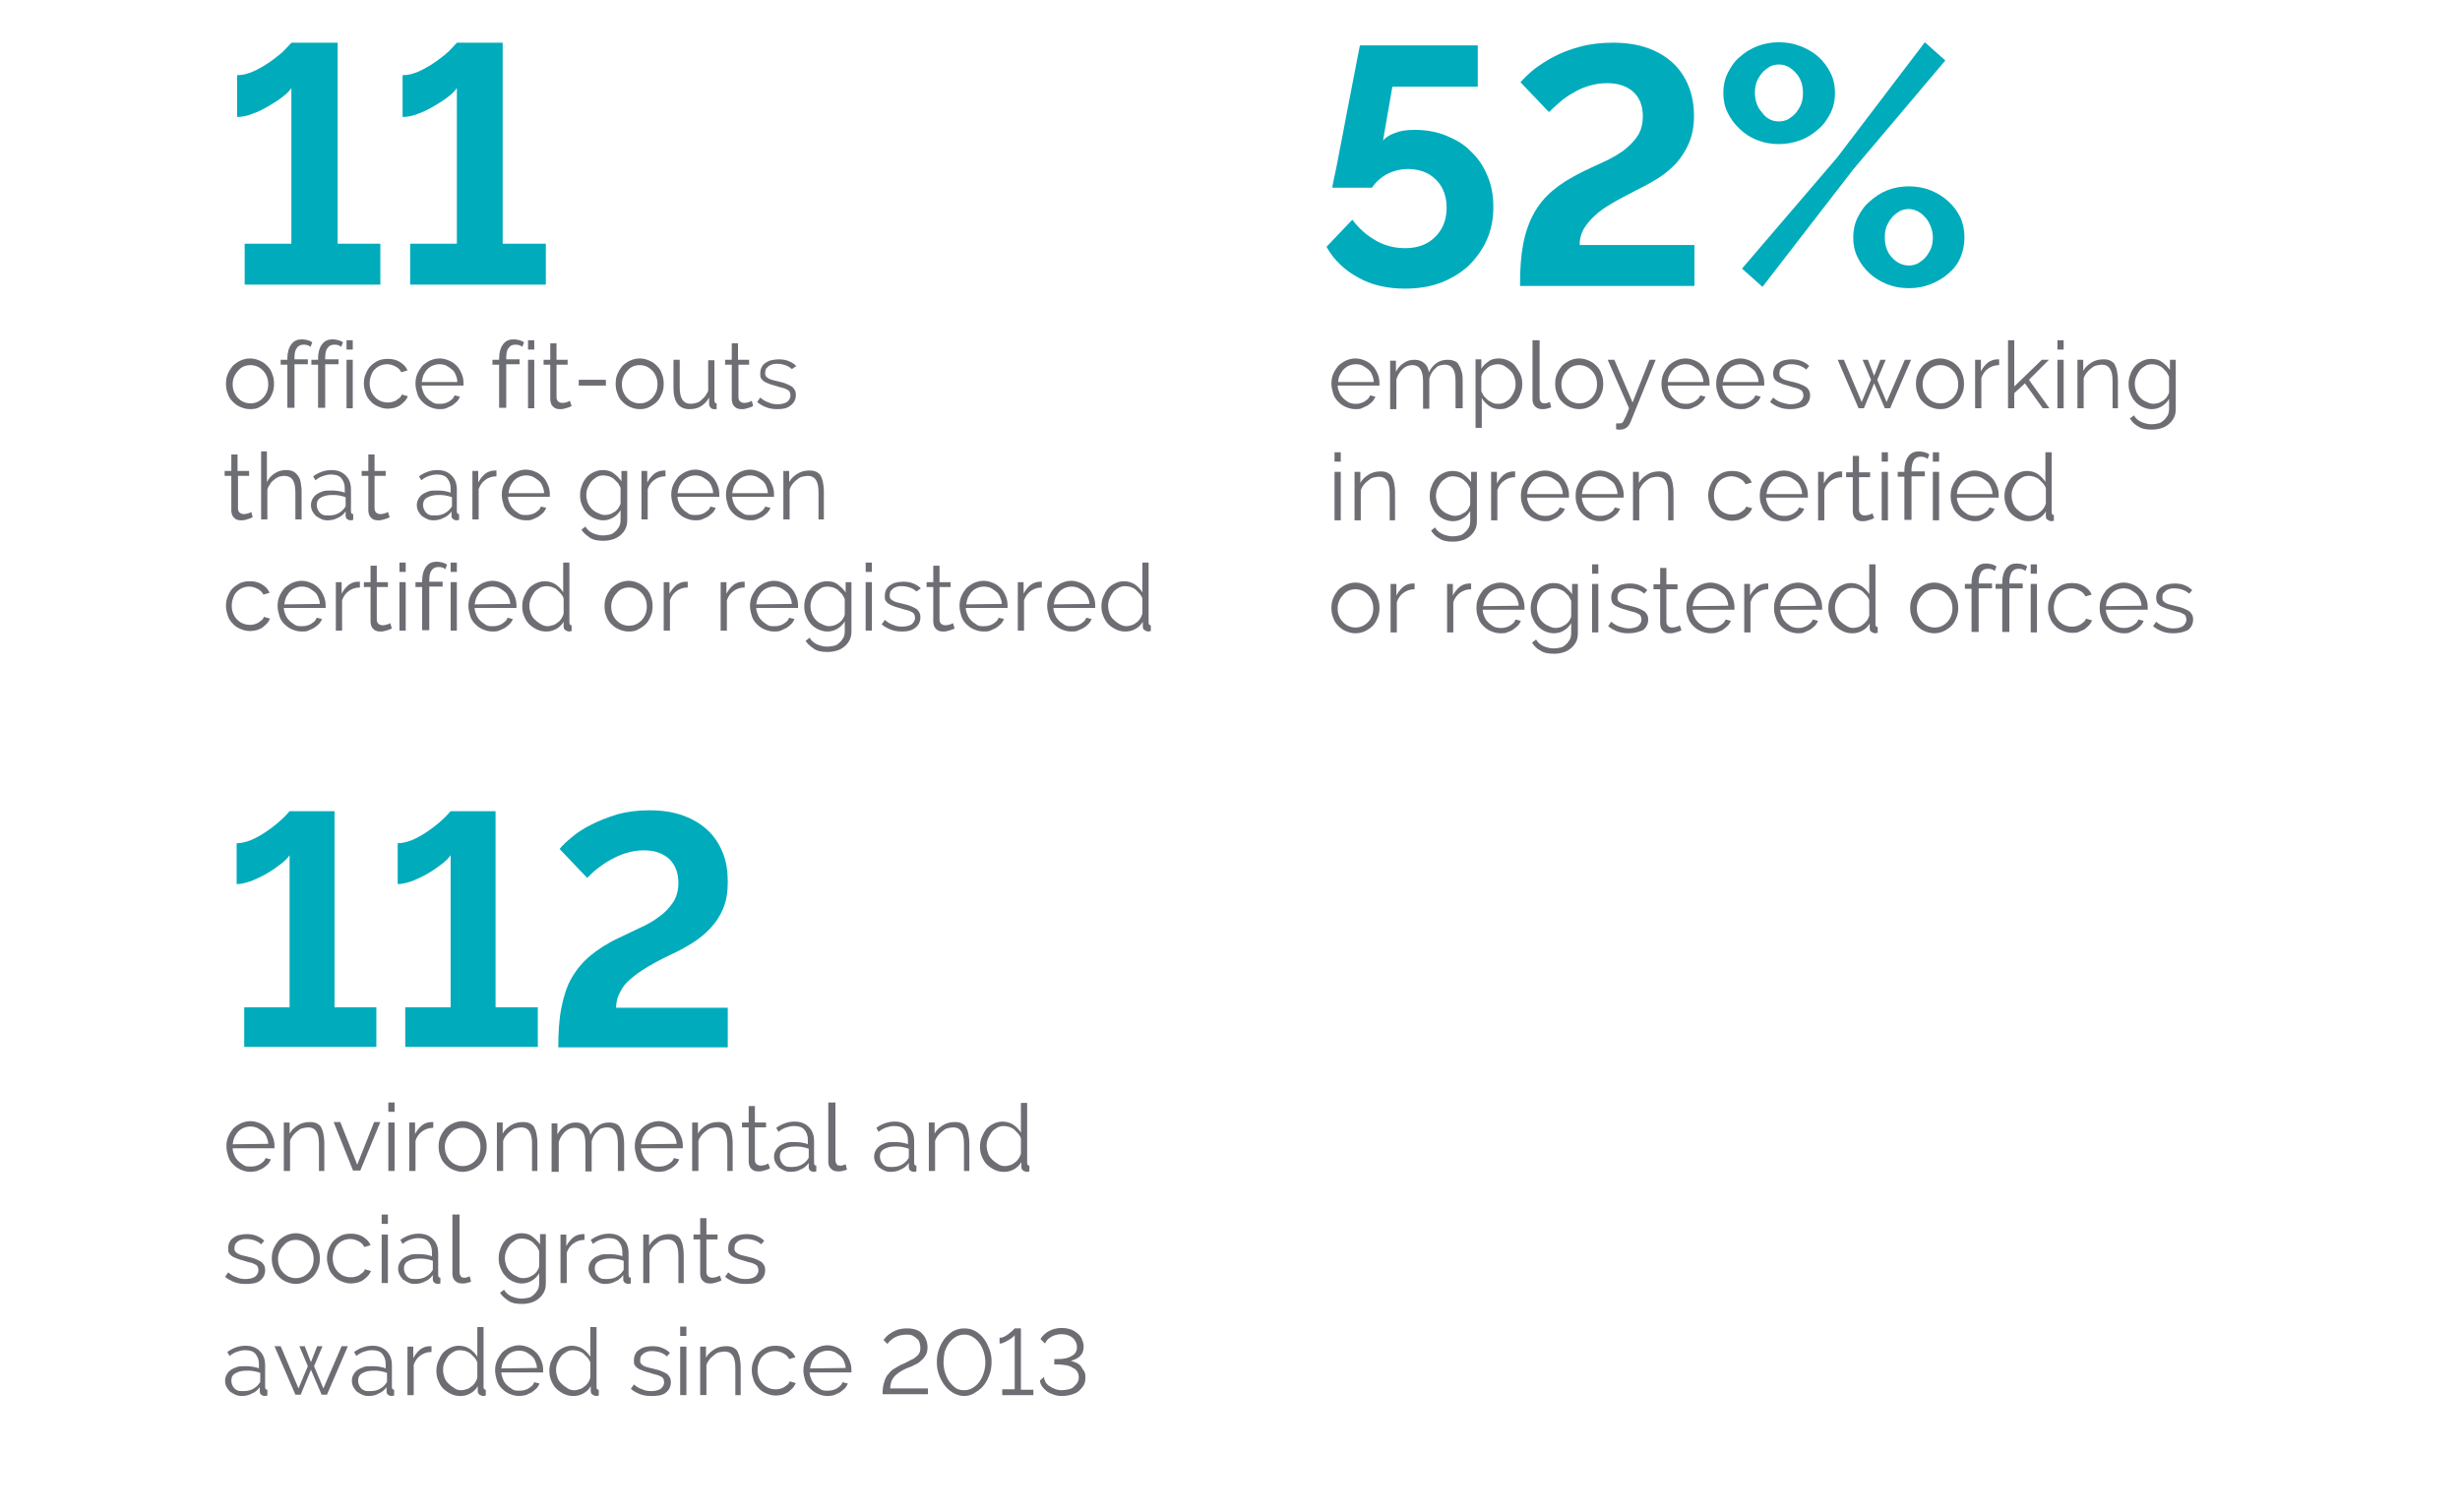 <?xml version="1.0" encoding="utf-8"?>
<!-- Generator: Adobe Illustrator 23.0.3, SVG Export Plug-In . SVG Version: 6.00 Build 0)  -->
<svg version="1.1" id="Layer_1" xmlns="http://www.w3.org/2000/svg" xmlns:xlink="http://www.w3.org/1999/xlink" x="0px" y="0px"
	 viewBox="0 0 553 340" style="enable-background:new 0 0 553 340;" xml:space="preserve">
<style type="text/css">
	.st0{fill:#00ABBC;}
	.st1{fill:#6D6D74;}
</style>
<g>
	<path class="st0" d="M84.6,226.5v8.9H54.9v-8.9h10.2v-34.2c-0.4,0.6-1,1.2-2,2c-0.9,0.7-1.9,1.4-3.1,2.1c-1.2,0.7-2.3,1.2-3.5,1.7
		c-1.2,0.4-2.3,0.7-3.3,0.7v-9.2c1.3,0,2.7-0.4,4.1-1.1c1.4-0.7,2.6-1.5,3.8-2.4s2.1-1.7,2.8-2.4c0.7-0.7,1.1-1.2,1.2-1.3h10.1v44.1
		L84.6,226.5L84.6,226.5z"/>
	<path class="st0" d="M120.9,226.5v8.9H91.1v-8.9h10.2v-34.2c-0.4,0.6-1,1.2-2,2c-0.9,0.7-1.9,1.4-3.1,2.1s-2.3,1.2-3.5,1.7
		c-1.2,0.4-2.3,0.7-3.3,0.7v-9.2c1.3,0,2.7-0.4,4.1-1.1s2.6-1.5,3.8-2.4c1.2-0.9,2.1-1.7,2.8-2.4c0.7-0.7,1.1-1.2,1.2-1.3h10.1v44.1
		L120.9,226.5L120.9,226.5z"/>
	<path class="st0" d="M125.5,235.5c0-3.4,0.2-6.4,0.7-8.9s1.2-4.8,2.3-6.7c1.1-1.9,2.5-3.6,4.2-5s3.8-2.8,6.4-4
		c1.6-0.8,3.2-1.5,4.8-2.3c1.6-0.7,3-1.5,4.3-2.5c1.3-0.9,2.3-2,3.1-3.2s1.2-2.7,1.2-4.4c0-2.2-0.7-4-2-5.3c-1.4-1.3-3.3-2-5.7-2
		c-1.4,0-2.7,0.2-4,0.6s-2.4,0.9-3.5,1.5s-2.1,1.3-3,2s-1.7,1.5-2.3,2.1l-6.2-6.5c0.6-0.8,1.6-1.7,2.8-2.7c1.2-1,2.7-2,4.4-2.8
		c1.7-0.9,3.6-1.6,5.8-2.3c2.2-0.6,4.6-0.9,7.2-0.9c2.9,0,5.4,0.4,7.6,1.2c2.2,0.8,4,1.9,5.5,3.3s2.6,3.1,3.4,5.1
		c0.8,2,1.1,4.1,1.1,6.5c0,2.3-0.3,4.2-1,5.9c-0.7,1.7-1.6,3.1-2.8,4.4s-2.5,2.4-4.1,3.4s-3.2,1.9-5,2.7c-1.9,0.9-3.6,1.8-5.1,2.7
		c-1.5,0.9-2.8,1.8-3.8,2.7c-1.1,0.9-1.9,1.9-2.4,3c-0.6,1-0.9,2.2-0.9,3.5h25.1v8.9L125.5,235.5L125.5,235.5z"/>
</g>
<g>
	<path class="st0" d="M85.5,54.8V64H55v-9.2h10.5v-35c-0.4,0.6-1.1,1.3-2,2s-2,1.4-3.2,2.1c-1.2,0.7-2.4,1.3-3.6,1.7
		c-1.2,0.5-2.4,0.7-3.4,0.7v-9.4c1.4,0,2.8-0.4,4.2-1.1c1.4-0.7,2.7-1.5,3.9-2.4s2.2-1.7,2.9-2.5c0.7-0.8,1.2-1.2,1.2-1.3h10.4v45.2
		H85.5z"/>
	<path class="st0" d="M122.7,54.8V64H92.2v-9.2h10.5v-35c-0.4,0.6-1.1,1.3-2,2s-2,1.4-3.2,2.1c-1.2,0.7-2.4,1.3-3.6,1.7
		c-1.2,0.5-2.4,0.7-3.4,0.7v-9.4c1.4,0,2.8-0.4,4.2-1.1c1.4-0.7,2.7-1.5,3.9-2.4c1.2-0.9,2.2-1.7,2.9-2.5s1.2-1.2,1.2-1.3H113v45.2
		H122.7z"/>
</g>
<g>
	<path class="st1" d="M56.2,92c-0.8,0-1.5-0.2-2.2-0.5s-1.2-0.7-1.7-1.2s-0.9-1.1-1.1-1.8c-0.3-0.7-0.4-1.4-0.4-2.2s0.1-1.5,0.4-2.2
		c0.3-0.7,0.7-1.3,1.1-1.8c0.5-0.5,1.1-0.9,1.7-1.2c0.7-0.3,1.4-0.5,2.2-0.5s1.5,0.2,2.2,0.5s1.2,0.7,1.7,1.2s0.9,1.1,1.1,1.8
		c0.3,0.7,0.4,1.4,0.4,2.2s-0.1,1.5-0.4,2.2c-0.3,0.7-0.6,1.3-1.1,1.8s-1.1,0.9-1.7,1.2C57.8,91.9,57,92,56.2,92z M52.3,86.4
		c0,0.6,0.1,1.2,0.3,1.7s0.5,1,0.9,1.4s0.8,0.7,1.3,0.9s1,0.3,1.5,0.3s1.1-0.1,1.5-0.3c0.5-0.2,0.9-0.5,1.3-0.9
		c0.4-0.4,0.7-0.9,0.9-1.4s0.3-1.1,0.3-1.7c0-0.6-0.1-1.2-0.3-1.7s-0.5-1-0.9-1.4s-0.8-0.7-1.3-0.9s-1-0.3-1.5-0.3s-1.1,0.1-1.5,0.3
		c-0.5,0.2-0.9,0.5-1.3,1c-0.4,0.4-0.7,0.9-0.9,1.4S52.3,85.8,52.3,86.4z"/>
	<path class="st1" d="M64.6,91.8V82h-1.5v-1.1h1.5v-0.3c0-1.3,0.3-2.4,0.9-3.2c0.6-0.8,1.4-1.1,2.4-1.1c0.4,0,0.9,0.1,1.3,0.2
		c0.4,0.1,0.8,0.3,1,0.5l-0.4,1c-0.2-0.2-0.4-0.3-0.7-0.4c-0.3-0.1-0.6-0.1-0.9-0.1c-0.7,0-1.2,0.3-1.5,0.8
		c-0.4,0.5-0.5,1.3-0.5,2.2v0.3h3v1.1h-3v9.8h-1.6V91.8z"/>
	<path class="st1" d="M71.5,91.8V82H70v-1.1h1.5v-0.3c0-1.3,0.3-2.4,0.9-3.2s1.4-1.1,2.4-1.1c0.4,0,0.9,0.1,1.3,0.2
		c0.4,0.1,0.8,0.3,1,0.5l-0.4,1c-0.2-0.2-0.4-0.3-0.7-0.4c-0.3-0.1-0.6-0.1-0.9-0.1c-0.7,0-1.2,0.3-1.5,0.8
		c-0.4,0.5-0.5,1.3-0.5,2.2v0.3h3v1.1h-3v9.8h-1.6V91.8z"/>
	<path class="st1" d="M77.9,78.6v-2.1h1.4v2.1H77.9z M77.9,91.8V80.9h1.4v10.9H77.9z"/>
	<path class="st1" d="M81.8,86.3c0-0.8,0.1-1.5,0.4-2.2s0.6-1.3,1.1-1.8s1.1-0.9,1.7-1.2c0.7-0.3,1.4-0.4,2.2-0.4
		c1,0,1.9,0.2,2.7,0.7c0.8,0.5,1.4,1.1,1.7,1.9l-1.4,0.4c-0.3-0.6-0.7-1-1.3-1.3c-0.6-0.3-1.2-0.5-1.8-0.5c-0.6,0-1.1,0.1-1.6,0.3
		s-0.9,0.5-1.3,0.9s-0.6,0.8-0.8,1.4c-0.2,0.5-0.3,1.1-0.3,1.7c0,0.6,0.1,1.2,0.3,1.7s0.5,1,0.9,1.4s0.8,0.7,1.3,0.9s1,0.3,1.5,0.3
		c0.4,0,0.7,0,1-0.1s0.7-0.2,1-0.4s0.5-0.4,0.8-0.6c0.2-0.2,0.4-0.5,0.4-0.7l1.4,0.4c-0.2,0.4-0.4,0.8-0.7,1.1
		c-0.3,0.3-0.6,0.6-1,0.9s-0.8,0.4-1.3,0.6c-0.5,0.1-1,0.2-1.5,0.2c-0.8,0-1.5-0.2-2.2-0.5s-1.3-0.7-1.7-1.2
		c-0.5-0.5-0.9-1.1-1.1-1.8S81.8,87.1,81.8,86.3z"/>
	<path class="st1" d="M98.8,92c-0.8,0-1.5-0.2-2.2-0.5s-1.2-0.7-1.7-1.2s-0.9-1.1-1.1-1.8s-0.4-1.4-0.4-2.2s0.1-1.5,0.4-2.2
		s0.7-1.3,1.1-1.8c0.5-0.5,1.1-0.9,1.7-1.2c0.7-0.3,1.4-0.5,2.2-0.5c0.8,0,1.5,0.2,2.2,0.5s1.2,0.7,1.7,1.2s0.8,1.1,1.1,1.8
		s0.4,1.4,0.4,2.1c0,0.1,0,0.2,0,0.3s0,0.2,0,0.2h-9.4c0,0.6,0.2,1.1,0.4,1.6c0.2,0.5,0.5,0.9,0.9,1.3s0.8,0.6,1.2,0.9
		s1,0.3,1.5,0.3c0.4,0,0.7,0,1.1-0.1c0.3-0.1,0.7-0.2,1-0.4s0.6-0.4,0.8-0.6c0.2-0.2,0.4-0.5,0.5-0.8l1.2,0.3
		c-0.2,0.4-0.4,0.8-0.7,1.1c-0.3,0.3-0.7,0.6-1.1,0.9c-0.4,0.2-0.9,0.4-1.3,0.6C99.8,92,99.3,92,98.8,92z M102.8,85.8
		c0-0.6-0.2-1.1-0.4-1.6c-0.2-0.5-0.5-0.9-0.9-1.2s-0.8-0.6-1.2-0.8c-0.5-0.2-1-0.3-1.5-0.3s-1,0.1-1.5,0.3s-0.9,0.5-1.2,0.8
		c-0.4,0.4-0.6,0.8-0.9,1.3c-0.2,0.5-0.3,1-0.4,1.6h8V85.8z"/>
	<path class="st1" d="M112.2,91.8V82h-1.5v-1.1h1.5v-0.3c0-1.3,0.3-2.4,0.9-3.2s1.4-1.1,2.4-1.1c0.4,0,0.9,0.1,1.3,0.2
		c0.4,0.1,0.8,0.3,1,0.5l-0.4,1c-0.2-0.2-0.4-0.3-0.7-0.4c-0.3-0.1-0.6-0.1-0.9-0.1c-0.7,0-1.2,0.3-1.5,0.8
		c-0.4,0.5-0.5,1.3-0.5,2.2v0.3h3v1.1h-3v9.8h-1.6V91.8z"/>
	<path class="st1" d="M118.7,78.6v-2.1h1.4v2.1H118.7z M118.7,91.8V80.9h1.4v10.9H118.7z"/>
	<path class="st1" d="M128.5,91.3c-0.1,0-0.2,0.1-0.4,0.2c-0.2,0.1-0.3,0.1-0.6,0.2c-0.2,0.1-0.4,0.1-0.7,0.2
		c-0.3,0.1-0.5,0.1-0.8,0.1s-0.6,0-0.9-0.1s-0.5-0.2-0.7-0.4s-0.4-0.4-0.5-0.7s-0.2-0.6-0.2-0.9V82h-1.5v-1.1h1.5v-3.7h1.4v3.7h2.5
		V82h-2.5v7.4c0,0.4,0.2,0.7,0.4,0.9c0.3,0.2,0.6,0.3,0.9,0.3c0.4,0,0.8-0.1,1.1-0.2s0.5-0.2,0.6-0.3L128.5,91.3z"/>
	<path class="st1" d="M130.1,86.7v-1.3h6.1v1.3H130.1z"/>
	<path class="st1" d="M143.8,92c-0.8,0-1.5-0.2-2.2-0.5s-1.2-0.7-1.7-1.2s-0.9-1.1-1.1-1.8c-0.3-0.7-0.4-1.4-0.4-2.2
		s0.1-1.5,0.4-2.2c0.3-0.7,0.7-1.3,1.1-1.8c0.5-0.5,1.1-0.9,1.7-1.2c0.7-0.3,1.4-0.5,2.2-0.5s1.5,0.2,2.2,0.5s1.2,0.7,1.7,1.2
		s0.9,1.1,1.1,1.8c0.3,0.7,0.4,1.4,0.4,2.2s-0.1,1.5-0.4,2.2c-0.3,0.7-0.6,1.3-1.1,1.8s-1.1,0.9-1.7,1.2
		C145.3,91.9,144.6,92,143.8,92z M139.8,86.4c0,0.6,0.1,1.2,0.3,1.7s0.5,1,0.9,1.4s0.8,0.7,1.3,0.9s1,0.3,1.5,0.3s1.1-0.1,1.5-0.3
		c0.5-0.2,0.9-0.5,1.3-0.9c0.4-0.4,0.7-0.9,0.9-1.4s0.3-1.1,0.3-1.7c0-0.6-0.1-1.2-0.3-1.7s-0.5-1-0.9-1.4s-0.8-0.7-1.3-0.9
		s-1-0.3-1.5-0.3s-1.1,0.1-1.5,0.3c-0.5,0.2-0.9,0.5-1.3,1c-0.4,0.4-0.7,0.9-0.9,1.4S139.8,85.8,139.8,86.4z"/>
	<path class="st1" d="M155,92c-1.2,0-2.1-0.4-2.7-1.2s-0.9-2-0.9-3.5v-6.4h1.4v6.2c0,2.5,0.8,3.7,2.5,3.7c0.4,0,0.8-0.1,1.2-0.2
		c0.4-0.1,0.8-0.3,1.1-0.6s0.7-0.6,0.9-0.9c0.3-0.4,0.5-0.8,0.7-1.2V81h1.4v9.1c0,0.4,0.2,0.6,0.5,0.6V92c-0.2,0-0.3,0-0.4,0
		s-0.2,0-0.2,0c-0.3,0-0.6-0.1-0.8-0.4c-0.2-0.2-0.3-0.5-0.3-0.9v-1.3c-0.5,0.9-1.1,1.5-1.9,2C156.8,91.8,156,92,155,92z"/>
	<path class="st1" d="M169.3,91.3c-0.1,0-0.2,0.1-0.4,0.2c-0.2,0.1-0.3,0.1-0.6,0.2c-0.2,0.1-0.4,0.1-0.7,0.2
		c-0.3,0.1-0.5,0.1-0.8,0.1s-0.6,0-0.9-0.1s-0.5-0.2-0.7-0.4s-0.4-0.4-0.5-0.7s-0.2-0.6-0.2-0.9V82H163v-1.1h1.5v-3.7h1.4v3.7h2.5
		V82H166v7.4c0,0.4,0.2,0.7,0.4,0.9c0.3,0.2,0.6,0.3,0.9,0.3c0.4,0,0.8-0.1,1.1-0.2s0.5-0.2,0.6-0.3L169.3,91.3z"/>
	<path class="st1" d="M174.8,92c-0.9,0-1.7-0.1-2.5-0.4s-1.5-0.7-2.1-1.2l0.7-1c0.6,0.5,1.2,0.9,1.9,1.1c0.6,0.3,1.3,0.4,2,0.4
		c0.9,0,1.6-0.2,2.1-0.5c0.5-0.4,0.8-0.9,0.8-1.5c0-0.3-0.1-0.6-0.2-0.8c-0.1-0.2-0.3-0.4-0.6-0.5c-0.3-0.2-0.6-0.3-1-0.4
		c-0.4-0.1-0.9-0.2-1.4-0.4c-0.6-0.2-1.2-0.3-1.6-0.5c-0.5-0.2-0.8-0.3-1.1-0.5s-0.5-0.4-0.7-0.7s-0.2-0.6-0.2-1.1s0.1-1,0.3-1.4
		s0.5-0.8,0.9-1c0.4-0.3,0.8-0.5,1.3-0.6s1-0.2,1.6-0.2c0.8,0,1.6,0.1,2.3,0.4c0.7,0.3,1.2,0.6,1.7,1.1l-1,0.7
		c-0.4-0.4-0.9-0.7-1.5-0.9s-1.2-0.3-1.8-0.3c-0.4,0-0.7,0-1,0.1s-0.6,0.2-0.9,0.4c-0.2,0.2-0.4,0.4-0.6,0.6
		c-0.1,0.3-0.2,0.6-0.2,0.9c0,0.3,0,0.5,0.1,0.7s0.3,0.3,0.5,0.5c0.2,0.1,0.5,0.3,0.9,0.4c0.3,0.1,0.8,0.2,1.2,0.3
		c0.7,0.2,1.3,0.3,1.8,0.5s1,0.4,1.3,0.6c0.4,0.2,0.6,0.5,0.8,0.8s0.3,0.7,0.3,1.2c0,1-0.4,1.8-1.2,2.4S176.1,92,174.8,92z"/>
	<path class="st1" d="M56.8,116.3c-0.1,0-0.2,0.1-0.4,0.2c-0.2,0.1-0.3,0.1-0.6,0.2c-0.2,0.1-0.4,0.1-0.7,0.2
		c-0.3,0.1-0.5,0.1-0.8,0.1s-0.6,0-0.9-0.1s-0.5-0.2-0.7-0.4s-0.4-0.4-0.5-0.7s-0.2-0.6-0.2-0.9V107h-1.5v-1.1H52v-3.7h1.4v3.7H56
		v1.1h-2.5v7.4c0,0.4,0.2,0.7,0.4,0.9c0.3,0.2,0.6,0.3,0.9,0.3c0.4,0,0.8-0.1,1.1-0.2s0.5-0.2,0.6-0.3L56.8,116.3z"/>
	<path class="st1" d="M67.8,116.8h-1.4v-6.1c0-1.2-0.2-2.2-0.6-2.8c-0.4-0.6-1.1-0.9-1.9-0.9c-0.4,0-0.8,0.1-1.2,0.2
		c-0.4,0.2-0.8,0.4-1.1,0.7c-0.4,0.3-0.7,0.6-0.9,1c-0.3,0.4-0.5,0.8-0.6,1.2v6.7h-1.4v-15.3H60v6.9c0.4-0.8,1-1.5,1.8-2
		s1.6-0.7,2.5-0.7c0.6,0,1.2,0.1,1.6,0.3c0.4,0.2,0.8,0.6,1.1,1c0.3,0.4,0.5,0.9,0.6,1.5s0.2,1.2,0.2,1.9
		C67.8,110.4,67.8,116.8,67.8,116.8z"/>
	<path class="st1" d="M73.6,117c-0.5,0-1-0.1-1.4-0.3s-0.8-0.4-1.2-0.7c-0.3-0.3-0.6-0.7-0.8-1.1s-0.3-0.9-0.3-1.3
		c0-0.5,0.1-0.9,0.3-1.3s0.5-0.8,0.9-1.1s0.9-0.5,1.4-0.7s1.2-0.2,1.8-0.2c0.6,0,1.1,0,1.7,0.1s1.1,0.2,1.5,0.4v-1
		c0-1-0.3-1.7-0.8-2.3s-1.3-0.8-2.3-0.8c-0.6,0-1.1,0.1-1.7,0.3s-1.2,0.5-1.8,1l-0.5-0.9c1.4-1,2.8-1.4,4.1-1.4
		c1.4,0,2.4,0.4,3.2,1.2c0.8,0.8,1.2,1.8,1.2,3.2v4.9c0,0.4,0.2,0.6,0.5,0.6v1.3c-0.2,0-0.4,0.1-0.5,0.1c-0.4,0-0.6-0.1-0.9-0.3
		c-0.2-0.2-0.3-0.4-0.3-0.8V115c-0.5,0.7-1.1,1.2-1.9,1.5C75.3,116.8,74.5,117,73.6,117z M73.9,115.9c0.7,0,1.4-0.1,2-0.4
		s1.1-0.7,1.4-1.1c0.1-0.1,0.2-0.3,0.3-0.4c0.1-0.1,0.1-0.3,0.1-0.4v-1.8c-0.5-0.2-1-0.3-1.5-0.4c-0.5-0.1-1-0.1-1.6-0.1
		c-1,0-1.8,0.2-2.5,0.6s-0.9,1-0.9,1.7c0,0.3,0.1,0.7,0.2,0.9c0.1,0.3,0.3,0.5,0.5,0.8c0.2,0.2,0.5,0.4,0.8,0.5
		S73.6,115.9,73.9,115.9z"/>
	<path class="st1" d="M87.6,116.3c-0.1,0-0.2,0.1-0.4,0.2c-0.2,0.1-0.3,0.1-0.6,0.2c-0.2,0.1-0.4,0.1-0.7,0.2
		c-0.3,0.1-0.5,0.1-0.8,0.1s-0.6,0-0.9-0.1s-0.5-0.2-0.7-0.4s-0.4-0.4-0.5-0.7s-0.2-0.6-0.2-0.9V107h-1.5v-1.1h1.5v-3.7h1.4v3.7h2.5
		v1.1h-2.5v7.4c0,0.4,0.2,0.7,0.4,0.9c0.3,0.2,0.6,0.3,0.9,0.3c0.4,0,0.8-0.1,1.1-0.2s0.5-0.2,0.6-0.3L87.6,116.3z"/>
	<path class="st1" d="M97.4,117c-0.5,0-1-0.1-1.4-0.3s-0.8-0.4-1.2-0.7c-0.3-0.3-0.6-0.7-0.8-1.1s-0.3-0.9-0.3-1.3
		c0-0.5,0.1-0.9,0.3-1.3s0.5-0.8,0.9-1.1s0.9-0.5,1.4-0.7s1.2-0.2,1.8-0.2c0.6,0,1.1,0,1.7,0.1s1.1,0.2,1.5,0.4v-1
		c0-1-0.3-1.7-0.8-2.3s-1.3-0.8-2.3-0.8c-0.6,0-1.1,0.1-1.7,0.3s-1.2,0.5-1.8,1l-0.5-0.9c1.4-1,2.8-1.4,4.1-1.4
		c1.4,0,2.4,0.4,3.2,1.2c0.8,0.8,1.2,1.8,1.2,3.2v4.9c0,0.4,0.2,0.6,0.5,0.6v1.3c-0.2,0-0.4,0.1-0.5,0.1c-0.4,0-0.6-0.1-0.9-0.3
		c-0.2-0.2-0.3-0.4-0.3-0.8V115c-0.5,0.7-1.1,1.2-1.9,1.5C99.1,116.8,98.3,117,97.4,117z M97.8,115.9c0.7,0,1.4-0.1,2-0.4
		s1.1-0.7,1.4-1.1c0.1-0.1,0.2-0.3,0.3-0.4c0.1-0.1,0.1-0.3,0.1-0.4v-1.8c-0.5-0.2-1-0.3-1.5-0.4c-0.5-0.1-1-0.1-1.6-0.1
		c-1,0-1.8,0.2-2.5,0.6s-0.9,1-0.9,1.7c0,0.3,0.1,0.7,0.2,0.9c0.1,0.3,0.3,0.5,0.5,0.8c0.2,0.2,0.5,0.4,0.8,0.5
		S97.4,115.9,97.8,115.9z"/>
	<path class="st1" d="M111.6,107.1c-1,0-1.8,0.3-2.5,0.8s-1.2,1.2-1.5,2.1v6.8h-1.4v-10.9h1.3v2.6c0.4-0.8,1-1.5,1.6-2
		c0.7-0.5,1.4-0.7,2.2-0.7c0.1,0,0.2,0,0.3,0V107.1z"/>
	<path class="st1" d="M118.2,117c-0.8,0-1.5-0.2-2.2-0.5s-1.2-0.7-1.7-1.2s-0.9-1.1-1.1-1.8s-0.4-1.4-0.4-2.2s0.1-1.5,0.4-2.2
		s0.7-1.3,1.1-1.8c0.5-0.5,1.1-0.9,1.7-1.2c0.7-0.3,1.4-0.5,2.2-0.5c0.8,0,1.5,0.2,2.2,0.5s1.2,0.7,1.7,1.2s0.8,1.1,1.1,1.8
		s0.4,1.4,0.4,2.1c0,0.1,0,0.2,0,0.3s0,0.2,0,0.2h-9.4c0,0.6,0.2,1.1,0.4,1.6c0.2,0.5,0.5,0.9,0.9,1.3s0.8,0.6,1.2,0.9
		s1,0.3,1.5,0.3c0.4,0,0.7,0,1.1-0.1c0.3-0.1,0.7-0.2,1-0.4s0.6-0.4,0.8-0.6c0.2-0.2,0.4-0.5,0.5-0.8l1.2,0.3
		c-0.2,0.4-0.4,0.8-0.7,1.1c-0.3,0.3-0.7,0.6-1.1,0.9c-0.4,0.2-0.9,0.4-1.3,0.6C119.3,117,118.8,117,118.2,117z M122.3,110.8
		c0-0.6-0.2-1.1-0.4-1.6c-0.2-0.5-0.5-0.9-0.9-1.2s-0.8-0.6-1.2-0.8c-0.5-0.2-1-0.3-1.5-0.3s-1,0.1-1.5,0.3s-0.9,0.5-1.2,0.8
		c-0.4,0.4-0.6,0.8-0.9,1.3c-0.2,0.5-0.3,1-0.4,1.6h8V110.8z"/>
	<path class="st1" d="M135.6,117c-0.8,0-1.4-0.2-2.1-0.5c-0.6-0.3-1.2-0.7-1.6-1.2c-0.5-0.5-0.8-1.1-1.1-1.8
		c-0.3-0.7-0.4-1.4-0.4-2.1c0-0.8,0.1-1.5,0.4-2.2c0.2-0.7,0.6-1.3,1-1.8s1-0.9,1.6-1.2s1.3-0.5,2.1-0.5c0.9,0,1.8,0.2,2.4,0.7
		c0.7,0.5,1.3,1.1,1.8,1.8v-2.3h1.3v11c0,0.8-0.1,1.4-0.4,2c-0.3,0.6-0.7,1.1-1.2,1.5s-1,0.7-1.7,0.9s-1.3,0.3-2.1,0.3
		c-1.3,0-2.3-0.2-3-0.7s-1.4-1-1.9-1.8l0.9-0.7c0.4,0.7,1,1.2,1.7,1.5s1.5,0.5,2.3,0.5c0.5,0,1-0.1,1.5-0.2c0.5-0.1,0.9-0.4,1.2-0.7
		c0.4-0.3,0.6-0.7,0.9-1.1c0.2-0.4,0.3-1,0.3-1.5v-2.2c-0.4,0.7-1,1.3-1.7,1.7S136.4,117,135.6,117z M136,115.8
		c0.4,0,0.8-0.1,1.2-0.2c0.4-0.2,0.8-0.4,1.1-0.6c0.3-0.3,0.6-0.5,0.8-0.9c0.2-0.3,0.4-0.7,0.4-1v-3.4c-0.2-0.4-0.4-0.8-0.6-1.1
		c-0.3-0.3-0.6-0.6-0.9-0.9s-0.7-0.4-1.1-0.6c-0.4-0.1-0.8-0.2-1.2-0.2c-0.6,0-1.2,0.1-1.6,0.4s-0.9,0.6-1.2,1s-0.6,0.9-0.8,1.4
		s-0.3,1.1-0.3,1.6c0,0.6,0.1,1.1,0.3,1.7c0.2,0.5,0.5,1,0.9,1.4s0.8,0.7,1.3,0.9C134.9,115.6,135.4,115.8,136,115.8z"/>
	<path class="st1" d="M149.6,107.1c-1,0-1.8,0.3-2.5,0.8s-1.2,1.2-1.5,2.1v6.8h-1.4v-10.9h1.3v2.6c0.4-0.8,1-1.5,1.6-2
		c0.7-0.5,1.4-0.7,2.2-0.7c0.1,0,0.2,0,0.3,0L149.6,107.1L149.6,107.1z"/>
	<path class="st1" d="M156.3,117c-0.8,0-1.5-0.2-2.2-0.5s-1.2-0.7-1.7-1.2s-0.9-1.1-1.1-1.8s-0.4-1.4-0.4-2.2s0.1-1.5,0.4-2.2
		c0.3-0.7,0.7-1.3,1.1-1.8c0.5-0.5,1.1-0.9,1.7-1.2c0.7-0.3,1.4-0.5,2.2-0.5s1.5,0.2,2.2,0.5s1.2,0.7,1.7,1.2s0.8,1.1,1.1,1.8
		s0.4,1.4,0.4,2.1c0,0.1,0,0.2,0,0.3s0,0.2,0,0.2h-9.4c0,0.6,0.2,1.1,0.4,1.6s0.5,0.9,0.9,1.3s0.8,0.6,1.2,0.9s1,0.3,1.5,0.3
		c0.4,0,0.7,0,1.1-0.1c0.3-0.1,0.7-0.2,1-0.4s0.6-0.4,0.8-0.6c0.2-0.2,0.4-0.5,0.5-0.8l1.2,0.3c-0.2,0.4-0.4,0.8-0.7,1.1
		s-0.7,0.6-1.1,0.9c-0.4,0.2-0.9,0.4-1.3,0.6C157.3,117,156.8,117,156.3,117z M160.3,110.8c0-0.6-0.2-1.1-0.4-1.6s-0.5-0.9-0.9-1.2
		s-0.8-0.6-1.2-0.8c-0.5-0.2-1-0.3-1.5-0.3s-1,0.1-1.5,0.3s-0.9,0.5-1.2,0.8c-0.4,0.4-0.6,0.8-0.9,1.3c-0.2,0.5-0.3,1-0.4,1.6h8
		V110.8z"/>
	<path class="st1" d="M168.6,117c-0.8,0-1.5-0.2-2.2-0.5s-1.2-0.7-1.7-1.2s-0.9-1.1-1.1-1.8s-0.4-1.4-0.4-2.2s0.1-1.5,0.4-2.2
		c0.3-0.7,0.7-1.3,1.1-1.8c0.5-0.5,1.1-0.9,1.7-1.2c0.7-0.3,1.4-0.5,2.2-0.5s1.5,0.2,2.2,0.5s1.2,0.7,1.7,1.2s0.8,1.1,1.1,1.8
		s0.4,1.4,0.4,2.1c0,0.1,0,0.2,0,0.3s0,0.2,0,0.2h-9.4c0,0.6,0.2,1.1,0.4,1.6s0.5,0.9,0.9,1.3s0.8,0.6,1.2,0.9s1,0.3,1.5,0.3
		c0.4,0,0.7,0,1.1-0.1c0.3-0.1,0.7-0.2,1-0.4s0.6-0.4,0.8-0.6c0.2-0.2,0.4-0.5,0.5-0.8l1.2,0.3c-0.2,0.4-0.4,0.8-0.7,1.1
		s-0.7,0.6-1.1,0.9c-0.4,0.2-0.9,0.4-1.3,0.6C169.6,117,169.1,117,168.6,117z M172.6,110.8c0-0.6-0.2-1.1-0.4-1.6s-0.5-0.9-0.9-1.2
		s-0.8-0.6-1.2-0.8c-0.5-0.2-1-0.3-1.5-0.3s-1,0.1-1.5,0.3s-0.9,0.5-1.2,0.8c-0.4,0.4-0.6,0.8-0.9,1.3c-0.2,0.5-0.3,1-0.4,1.6h8
		V110.8z"/>
	<path class="st1" d="M185.4,116.8H184v-6.1c0-1.3-0.2-2.2-0.6-2.8c-0.4-0.6-1-0.9-1.8-0.9c-0.4,0-0.8,0.1-1.3,0.2s-0.8,0.4-1.2,0.7
		s-0.7,0.6-1,1s-0.5,0.8-0.6,1.2v6.7h-1.4v-10.9h1.3v2.5c0.4-0.8,1.1-1.4,1.9-1.9s1.7-0.7,2.7-0.7c0.6,0,1.1,0.1,1.5,0.3
		s0.8,0.5,1,0.9s0.4,0.9,0.5,1.5s0.2,1.2,0.2,2v6.3H185.4z"/>
	<path class="st1" d="M50.8,136.3c0-0.8,0.1-1.5,0.4-2.2c0.3-0.7,0.6-1.3,1.1-1.8s1.1-0.9,1.7-1.2c0.7-0.3,1.4-0.4,2.2-0.4
		c1,0,1.9,0.2,2.7,0.7s1.4,1.1,1.7,1.9l-1.4,0.4c-0.3-0.6-0.7-1-1.3-1.3s-1.2-0.5-1.8-0.5s-1.1,0.1-1.6,0.3
		c-0.5,0.2-0.9,0.5-1.3,0.9c-0.4,0.4-0.6,0.8-0.8,1.4c-0.2,0.5-0.3,1.1-0.3,1.7s0.1,1.2,0.3,1.7s0.5,1,0.9,1.4s0.8,0.7,1.3,0.9
		s1,0.3,1.5,0.3c0.4,0,0.7,0,1-0.1s0.7-0.2,1-0.4s0.5-0.4,0.8-0.6c0.2-0.2,0.4-0.5,0.4-0.7l1.4,0.4c-0.2,0.4-0.4,0.8-0.7,1.1
		c-0.3,0.3-0.6,0.6-1,0.9s-0.8,0.4-1.3,0.6c-0.5,0.1-1,0.2-1.5,0.2c-0.8,0-1.5-0.2-2.2-0.5s-1.3-0.7-1.7-1.2
		c-0.5-0.5-0.9-1.1-1.1-1.8S50.8,137.1,50.8,136.3z"/>
	<path class="st1" d="M67.8,142c-0.8,0-1.5-0.2-2.2-0.5c-0.7-0.3-1.2-0.7-1.7-1.2s-0.9-1.1-1.1-1.8s-0.4-1.4-0.4-2.2
		c0-0.8,0.1-1.5,0.4-2.2c0.3-0.7,0.7-1.3,1.1-1.8c0.5-0.5,1.1-0.9,1.7-1.2c0.7-0.3,1.4-0.5,2.2-0.5s1.5,0.2,2.2,0.5s1.2,0.7,1.7,1.2
		s0.8,1.1,1.1,1.8s0.4,1.4,0.4,2.1c0,0.1,0,0.2,0,0.3c0,0.1,0,0.2,0,0.2h-9.4c0,0.6,0.2,1.1,0.4,1.6c0.2,0.5,0.5,0.9,0.9,1.3
		s0.8,0.6,1.2,0.9c0.4,0.3,1,0.3,1.5,0.3c0.4,0,0.7,0,1.1-0.1c0.3-0.1,0.7-0.2,1-0.4s0.6-0.4,0.8-0.6c0.2-0.2,0.4-0.5,0.5-0.8
		l1.2,0.3c-0.2,0.4-0.4,0.8-0.7,1.1c-0.3,0.3-0.7,0.6-1.1,0.9c-0.4,0.2-0.9,0.4-1.3,0.6C68.9,142,68.4,142,67.8,142z M71.9,135.8
		c0-0.6-0.2-1.1-0.4-1.6c-0.2-0.5-0.5-0.9-0.9-1.2c-0.4-0.3-0.8-0.6-1.2-0.8c-0.5-0.2-1-0.3-1.5-0.3s-1,0.1-1.5,0.3
		c-0.5,0.2-0.9,0.5-1.2,0.8c-0.4,0.4-0.6,0.8-0.9,1.3c-0.2,0.5-0.3,1-0.4,1.6L71.9,135.8L71.9,135.8z"/>
	<path class="st1" d="M80.9,132.1c-1,0-1.8,0.3-2.5,0.8s-1.2,1.2-1.5,2.1v6.8h-1.4v-10.9h1.3v2.6c0.4-0.8,1-1.5,1.6-2
		c0.7-0.5,1.4-0.7,2.2-0.7c0.1,0,0.2,0,0.3,0V132.1z"/>
	<path class="st1" d="M88.1,141.3c-0.1,0-0.2,0.1-0.4,0.2c-0.2,0.1-0.3,0.1-0.6,0.2c-0.2,0.1-0.4,0.1-0.7,0.2
		c-0.3,0.1-0.5,0.1-0.8,0.1s-0.6,0-0.9-0.1s-0.5-0.2-0.7-0.4c-0.2-0.2-0.4-0.4-0.5-0.7s-0.2-0.6-0.2-0.9V132h-1.5v-1.1h1.5v-3.7h1.4
		v3.7h2.5v1.1h-2.5v7.4c0,0.4,0.2,0.7,0.4,0.9c0.3,0.2,0.6,0.3,0.9,0.3c0.4,0,0.8-0.1,1.1-0.2s0.5-0.2,0.6-0.3L88.1,141.3z"/>
	<path class="st1" d="M89.8,128.6v-2.1h1.4v2.1H89.8z M89.8,141.8v-10.9h1.4v10.9H89.8z"/>
	<path class="st1" d="M94.9,141.8V132h-1.5v-1.1h1.5v-0.3c0-1.3,0.3-2.4,0.9-3.2s1.4-1.1,2.4-1.1c0.4,0,0.9,0.1,1.3,0.2
		c0.4,0.1,0.8,0.3,1,0.5l-0.4,1c-0.2-0.2-0.4-0.3-0.7-0.4c-0.3-0.1-0.6-0.1-0.9-0.1c-0.7,0-1.2,0.3-1.5,0.8
		c-0.4,0.5-0.5,1.3-0.5,2.2v0.3h3v1.1h-3v9.8h-1.6V141.8z"/>
	<path class="st1" d="M101.3,128.6v-2.1h1.4v2.1H101.3z M101.3,141.8v-10.9h1.4v10.9H101.3z"/>
	<path class="st1" d="M110.7,142c-0.8,0-1.5-0.2-2.2-0.5s-1.2-0.7-1.7-1.2s-0.9-1.1-1.1-1.8s-0.4-1.4-0.4-2.2c0-0.8,0.1-1.5,0.4-2.2
		s0.7-1.3,1.1-1.8c0.5-0.5,1.1-0.9,1.7-1.2c0.7-0.3,1.4-0.5,2.2-0.5c0.8,0,1.5,0.2,2.2,0.5s1.2,0.7,1.7,1.2s0.8,1.1,1.1,1.8
		s0.4,1.4,0.4,2.1c0,0.1,0,0.2,0,0.3c0,0.1,0,0.2,0,0.2h-9.4c0,0.6,0.2,1.1,0.4,1.6c0.2,0.5,0.5,0.9,0.9,1.3s0.8,0.6,1.2,0.9
		s1,0.3,1.5,0.3c0.4,0,0.7,0,1.1-0.1c0.3-0.1,0.7-0.2,1-0.4s0.6-0.4,0.8-0.6c0.2-0.2,0.4-0.5,0.5-0.8l1.2,0.3
		c-0.2,0.4-0.4,0.8-0.7,1.1c-0.3,0.3-0.7,0.6-1.1,0.9c-0.4,0.2-0.9,0.4-1.3,0.6C111.7,142,111.2,142,110.7,142z M114.7,135.8
		c0-0.6-0.2-1.1-0.4-1.6c-0.2-0.5-0.5-0.9-0.9-1.2c-0.4-0.3-0.8-0.6-1.2-0.8c-0.5-0.2-1-0.3-1.5-0.3s-1,0.1-1.5,0.3
		c-0.5,0.2-0.9,0.5-1.2,0.8c-0.4,0.4-0.6,0.8-0.9,1.3c-0.2,0.5-0.3,1-0.4,1.6L114.7,135.8L114.7,135.8z"/>
	<path class="st1" d="M122.7,142c-0.8,0-1.5-0.2-2.1-0.5s-1.2-0.7-1.7-1.2s-0.8-1.1-1.1-1.8c-0.3-0.7-0.4-1.4-0.4-2.1
		c0-0.8,0.1-1.5,0.4-2.2s0.6-1.3,1-1.8s1-0.9,1.6-1.2c0.6-0.3,1.3-0.5,2-0.5c0.9,0,1.7,0.2,2.5,0.7c0.7,0.5,1.3,1.1,1.7,1.8v-6.7
		h1.4V140c0,0.4,0.2,0.6,0.5,0.6v1.3c-0.2,0-0.4,0.1-0.5,0.1c-0.3,0-0.6-0.1-0.9-0.3c-0.3-0.2-0.4-0.5-0.4-0.8v-1.1
		c-0.4,0.7-1,1.3-1.8,1.7S123.5,142,122.7,142z M123.1,140.8c0.4,0,0.7-0.1,1.1-0.2s0.8-0.3,1.1-0.6c0.4-0.2,0.6-0.5,0.9-0.9
		c0.2-0.3,0.4-0.7,0.5-1.1v-3.4c-0.1-0.4-0.3-0.7-0.6-1.1c-0.3-0.3-0.6-0.6-0.9-0.9s-0.7-0.4-1.1-0.6c-0.4-0.1-0.8-0.2-1.2-0.2
		c-0.6,0-1.1,0.1-1.6,0.4s-0.9,0.6-1.2,1c-0.3,0.4-0.6,0.9-0.8,1.4c-0.2,0.5-0.3,1.1-0.3,1.6c0,0.6,0.1,1.1,0.3,1.7s0.5,1,0.9,1.4
		s0.8,0.7,1.3,1C122,140.6,122.5,140.8,123.1,140.8z"/>
	<path class="st1" d="M141.3,142c-0.8,0-1.5-0.2-2.2-0.5s-1.2-0.7-1.7-1.2s-0.9-1.1-1.1-1.8c-0.3-0.7-0.4-1.4-0.4-2.2
		c0-0.8,0.1-1.5,0.4-2.2c0.3-0.7,0.7-1.3,1.1-1.8c0.5-0.5,1.1-0.9,1.7-1.2c0.7-0.3,1.4-0.5,2.2-0.5s1.5,0.2,2.2,0.5s1.2,0.7,1.7,1.2
		s0.9,1.1,1.1,1.8c0.3,0.7,0.4,1.4,0.4,2.2c0,0.8-0.1,1.5-0.4,2.2c-0.3,0.7-0.6,1.3-1.1,1.8s-1.1,0.9-1.7,1.2
		C142.9,141.9,142.1,142,141.3,142z M137.4,136.4c0,0.6,0.1,1.2,0.3,1.7s0.5,1,0.9,1.4s0.8,0.7,1.3,0.9s1,0.3,1.5,0.3
		s1.1-0.1,1.5-0.3c0.5-0.2,0.9-0.5,1.3-0.9c0.4-0.4,0.7-0.9,0.9-1.4s0.3-1.1,0.3-1.7s-0.1-1.2-0.3-1.7s-0.5-1-0.9-1.4
		s-0.8-0.7-1.3-0.9c-0.5-0.2-1-0.3-1.5-0.3s-1.1,0.1-1.5,0.3c-0.5,0.2-0.9,0.5-1.3,1c-0.4,0.4-0.7,0.9-0.9,1.4
		S137.4,135.8,137.4,136.4z"/>
	<path class="st1" d="M154.6,132.1c-1,0-1.8,0.3-2.5,0.8s-1.2,1.2-1.5,2.1v6.8h-1.4v-10.9h1.3v2.6c0.4-0.8,1-1.5,1.6-2
		c0.7-0.5,1.4-0.7,2.2-0.7c0.1,0,0.2,0,0.3,0L154.6,132.1L154.6,132.1z"/>
	<path class="st1" d="M167.4,132.1c-1,0-1.8,0.3-2.5,0.8s-1.2,1.2-1.5,2.1v6.8H162v-10.9h1.3v2.6c0.4-0.8,1-1.5,1.6-2
		c0.7-0.5,1.4-0.7,2.2-0.7c0.1,0,0.2,0,0.3,0L167.4,132.1L167.4,132.1z"/>
	<path class="st1" d="M174,142c-0.8,0-1.5-0.2-2.2-0.5s-1.2-0.7-1.7-1.2s-0.9-1.1-1.1-1.8s-0.4-1.4-0.4-2.2c0-0.8,0.1-1.5,0.4-2.2
		c0.3-0.7,0.7-1.3,1.1-1.8c0.5-0.5,1.1-0.9,1.7-1.2c0.7-0.3,1.4-0.5,2.2-0.5s1.5,0.2,2.2,0.5s1.2,0.7,1.7,1.2s0.8,1.1,1.1,1.8
		s0.4,1.4,0.4,2.1c0,0.1,0,0.2,0,0.3c0,0.1,0,0.2,0,0.2H170c0,0.6,0.2,1.1,0.4,1.6s0.5,0.9,0.9,1.3s0.8,0.6,1.2,0.9s1,0.3,1.5,0.3
		c0.4,0,0.7,0,1.1-0.1c0.3-0.1,0.7-0.2,1-0.4s0.6-0.4,0.8-0.6s0.4-0.5,0.5-0.8l1.2,0.3c-0.2,0.4-0.4,0.8-0.7,1.1
		c-0.3,0.3-0.7,0.6-1.1,0.9c-0.4,0.2-0.9,0.4-1.3,0.6C175,142,174.5,142,174,142z M178,135.8c0-0.6-0.2-1.1-0.4-1.6
		s-0.5-0.9-0.9-1.2c-0.4-0.3-0.8-0.6-1.2-0.8c-0.5-0.2-1-0.3-1.5-0.3s-1,0.1-1.5,0.3c-0.5,0.2-0.9,0.5-1.2,0.8
		c-0.4,0.4-0.6,0.8-0.9,1.3c-0.2,0.5-0.3,1-0.4,1.6L178,135.8L178,135.8z"/>
	<path class="st1" d="M186,142c-0.8,0-1.4-0.2-2.1-0.5c-0.6-0.3-1.2-0.7-1.6-1.2c-0.5-0.5-0.8-1.1-1.1-1.8c-0.3-0.7-0.4-1.4-0.4-2.1
		c0-0.8,0.1-1.5,0.4-2.2c0.2-0.7,0.6-1.3,1-1.8s1-0.9,1.6-1.2c0.6-0.3,1.3-0.5,2.1-0.5c0.9,0,1.8,0.2,2.4,0.7
		c0.7,0.5,1.3,1.1,1.8,1.8v-2.3h1.3v11c0,0.8-0.1,1.4-0.4,2c-0.3,0.6-0.7,1.1-1.2,1.5s-1,0.7-1.7,0.9c-0.7,0.2-1.3,0.3-2.1,0.3
		c-1.3,0-2.3-0.2-3-0.7s-1.4-1-1.9-1.8l0.9-0.7c0.4,0.7,1,1.2,1.7,1.5s1.5,0.5,2.3,0.5c0.5,0,1-0.1,1.5-0.2s0.9-0.4,1.2-0.7
		c0.4-0.3,0.6-0.7,0.9-1.1c0.2-0.4,0.3-1,0.3-1.5v-2.2c-0.4,0.7-1,1.3-1.7,1.7S186.8,142,186,142z M186.4,140.8
		c0.4,0,0.8-0.1,1.2-0.2c0.4-0.2,0.8-0.4,1.1-0.6c0.3-0.3,0.6-0.5,0.8-0.9c0.2-0.3,0.4-0.7,0.4-1v-3.4c-0.2-0.4-0.4-0.8-0.6-1.1
		c-0.3-0.3-0.6-0.6-0.9-0.9s-0.7-0.4-1.1-0.6c-0.4-0.1-0.8-0.2-1.2-0.2c-0.6,0-1.2,0.1-1.6,0.4s-0.9,0.6-1.2,1s-0.6,0.9-0.8,1.4
		s-0.3,1.1-0.3,1.6c0,0.6,0.1,1.1,0.3,1.7c0.2,0.5,0.5,1,0.9,1.4s0.8,0.7,1.3,0.9C185.3,140.6,185.8,140.8,186.4,140.8z"/>
	<path class="st1" d="M194.6,128.6v-2.1h1.4v2.1H194.6z M194.6,141.8v-10.9h1.4v10.9H194.6z"/>
	<path class="st1" d="M202.8,142c-0.9,0-1.7-0.1-2.5-0.4s-1.5-0.7-2.1-1.2l0.7-1c0.6,0.5,1.2,0.9,1.9,1.1c0.6,0.3,1.3,0.4,2,0.4
		c0.9,0,1.6-0.2,2.1-0.5c0.5-0.4,0.8-0.9,0.8-1.5c0-0.3-0.1-0.6-0.2-0.8c-0.1-0.2-0.3-0.4-0.6-0.5c-0.3-0.2-0.6-0.3-1-0.4
		s-0.9-0.2-1.4-0.4c-0.6-0.2-1.2-0.3-1.6-0.5c-0.5-0.2-0.8-0.3-1.1-0.5s-0.5-0.4-0.7-0.7s-0.2-0.6-0.2-1.1s0.1-1,0.3-1.4
		s0.5-0.8,0.9-1c0.4-0.3,0.8-0.5,1.3-0.6s1-0.2,1.6-0.2c0.8,0,1.6,0.1,2.3,0.4s1.2,0.6,1.7,1.1l-1,0.7c-0.4-0.4-0.9-0.7-1.5-0.9
		s-1.2-0.3-1.8-0.3c-0.4,0-0.7,0-1,0.1s-0.6,0.2-0.9,0.4c-0.2,0.2-0.4,0.4-0.6,0.6c-0.1,0.3-0.2,0.6-0.2,0.9s0,0.5,0.1,0.7
		s0.3,0.3,0.5,0.5c0.2,0.1,0.5,0.3,0.9,0.4c0.3,0.1,0.8,0.2,1.2,0.3c0.7,0.2,1.3,0.3,1.8,0.5s1,0.4,1.3,0.6c0.4,0.2,0.6,0.5,0.8,0.8
		s0.3,0.7,0.3,1.2c0,1-0.4,1.8-1.2,2.4S204.1,142,202.8,142z"/>
	<path class="st1" d="M214.6,141.3c-0.1,0-0.2,0.1-0.4,0.2s-0.3,0.1-0.6,0.2c-0.2,0.1-0.4,0.1-0.7,0.2s-0.5,0.1-0.8,0.1
		s-0.6,0-0.9-0.1s-0.5-0.2-0.7-0.4c-0.2-0.2-0.4-0.4-0.5-0.7s-0.2-0.6-0.2-0.9V132h-1.5v-1.1h1.5v-3.7h1.4v3.7h2.5v1.1h-2.5v7.4
		c0,0.4,0.2,0.7,0.4,0.9c0.3,0.2,0.6,0.3,0.9,0.3c0.4,0,0.8-0.1,1.1-0.2s0.5-0.2,0.6-0.3L214.6,141.3z"/>
	<path class="st1" d="M221.1,142c-0.8,0-1.5-0.2-2.2-0.5s-1.2-0.7-1.7-1.2s-0.9-1.1-1.1-1.8s-0.4-1.4-0.4-2.2c0-0.8,0.1-1.5,0.4-2.2
		c0.3-0.7,0.7-1.3,1.1-1.8c0.5-0.5,1.1-0.9,1.7-1.2c0.7-0.3,1.4-0.5,2.2-0.5s1.5,0.2,2.2,0.5s1.2,0.7,1.7,1.2s0.8,1.1,1.1,1.8
		s0.4,1.4,0.4,2.1c0,0.1,0,0.2,0,0.3c0,0.1,0,0.2,0,0.2h-9.4c0,0.6,0.2,1.1,0.4,1.6s0.5,0.9,0.9,1.3s0.8,0.6,1.2,0.9s1,0.3,1.5,0.3
		c0.4,0,0.7,0,1.1-0.1c0.3-0.1,0.7-0.2,1-0.4s0.6-0.4,0.8-0.6s0.4-0.5,0.5-0.8l1.2,0.3c-0.2,0.4-0.4,0.8-0.7,1.1
		c-0.3,0.3-0.7,0.6-1.1,0.9c-0.4,0.2-0.9,0.4-1.3,0.6C222.2,142,221.7,142,221.1,142z M225.2,135.8c0-0.6-0.2-1.1-0.4-1.6
		s-0.5-0.9-0.9-1.2c-0.4-0.3-0.8-0.6-1.2-0.8c-0.5-0.2-1-0.3-1.5-0.3s-1,0.1-1.5,0.3c-0.5,0.2-0.9,0.5-1.2,0.8
		c-0.4,0.4-0.6,0.8-0.9,1.3c-0.2,0.5-0.3,1-0.4,1.6L225.2,135.8L225.2,135.8z"/>
	<path class="st1" d="M234.2,132.1c-1,0-1.8,0.3-2.5,0.8s-1.2,1.2-1.5,2.1v6.8h-1.4v-10.9h1.3v2.6c0.4-0.8,1-1.5,1.6-2
		c0.7-0.5,1.4-0.7,2.2-0.7c0.1,0,0.2,0,0.3,0L234.2,132.1L234.2,132.1z"/>
	<path class="st1" d="M240.8,142c-0.8,0-1.5-0.2-2.2-0.5s-1.2-0.7-1.7-1.2s-0.9-1.1-1.1-1.8s-0.4-1.4-0.4-2.2c0-0.8,0.1-1.5,0.4-2.2
		c0.3-0.7,0.7-1.3,1.1-1.8c0.5-0.5,1.1-0.9,1.7-1.2c0.7-0.3,1.4-0.5,2.2-0.5s1.5,0.2,2.2,0.5s1.2,0.7,1.7,1.2s0.8,1.1,1.1,1.8
		s0.4,1.4,0.4,2.1c0,0.1,0,0.2,0,0.3c0,0.1,0,0.2,0,0.2h-9.4c0,0.6,0.2,1.1,0.4,1.6s0.5,0.9,0.9,1.3s0.8,0.6,1.2,0.9s1,0.3,1.5,0.3
		c0.4,0,0.7,0,1.1-0.1c0.3-0.1,0.7-0.2,1-0.4s0.6-0.4,0.8-0.6s0.4-0.5,0.5-0.8l1.2,0.3c-0.2,0.4-0.4,0.8-0.7,1.1
		c-0.3,0.3-0.7,0.6-1.1,0.9c-0.4,0.2-0.9,0.4-1.3,0.6C241.9,142,241.4,142,240.8,142z M244.9,135.8c0-0.6-0.2-1.1-0.4-1.6
		s-0.5-0.9-0.9-1.2c-0.4-0.3-0.8-0.6-1.2-0.8c-0.5-0.2-1-0.3-1.5-0.3s-1,0.1-1.5,0.3c-0.5,0.2-0.9,0.5-1.2,0.8
		c-0.4,0.4-0.6,0.8-0.9,1.3c-0.2,0.5-0.3,1-0.4,1.6L244.9,135.8L244.9,135.8z"/>
	<path class="st1" d="M252.9,142c-0.8,0-1.5-0.2-2.1-0.5s-1.2-0.7-1.7-1.2s-0.8-1.1-1.1-1.8c-0.3-0.7-0.4-1.4-0.4-2.1
		c0-0.8,0.1-1.5,0.4-2.2c0.3-0.7,0.6-1.3,1-1.8s1-0.9,1.6-1.2c0.6-0.3,1.3-0.5,2-0.5c0.9,0,1.7,0.2,2.5,0.7c0.7,0.5,1.3,1.1,1.7,1.8
		v-6.7h1.4V140c0,0.4,0.2,0.6,0.5,0.6v1.3c-0.2,0-0.4,0.1-0.5,0.1c-0.3,0-0.6-0.1-0.9-0.3c-0.3-0.2-0.4-0.5-0.4-0.8v-1.1
		c-0.4,0.7-1,1.3-1.8,1.7S253.7,142,252.9,142z M253.2,140.8c0.4,0,0.7-0.1,1.1-0.2c0.4-0.1,0.8-0.3,1.1-0.6
		c0.4-0.2,0.6-0.5,0.9-0.9c0.2-0.3,0.4-0.7,0.5-1.1v-3.4c-0.1-0.4-0.3-0.7-0.6-1.1c-0.3-0.3-0.6-0.6-0.9-0.9
		c-0.3-0.3-0.7-0.4-1.1-0.6c-0.4-0.1-0.8-0.2-1.2-0.2c-0.6,0-1.1,0.1-1.6,0.4s-0.9,0.6-1.2,1s-0.6,0.9-0.8,1.4s-0.3,1.1-0.3,1.6
		c0,0.6,0.1,1.1,0.3,1.7s0.5,1,0.9,1.4s0.8,0.7,1.3,1C252.1,140.6,252.7,140.8,253.2,140.8z"/>
</g>
<g>
	<path class="st1" d="M56.3,263.5c-0.8,0-1.5-0.2-2.2-0.5s-1.2-0.7-1.7-1.2s-0.9-1.1-1.1-1.8s-0.4-1.4-0.4-2.2
		c0-0.8,0.1-1.5,0.4-2.2c0.3-0.7,0.7-1.3,1.1-1.8c0.5-0.5,1.1-0.9,1.7-1.2c0.7-0.3,1.4-0.5,2.2-0.5s1.5,0.2,2.2,0.5s1.2,0.7,1.7,1.2
		s0.8,1.1,1.1,1.8s0.4,1.4,0.4,2.1c0,0.1,0,0.2,0,0.3c0,0.1,0,0.2,0,0.2h-9.4c0,0.6,0.2,1.1,0.4,1.6s0.5,0.9,0.9,1.3
		s0.8,0.6,1.2,0.9s1,0.3,1.5,0.3c0.4,0,0.7,0,1.1-0.1c0.3-0.1,0.7-0.2,1-0.4s0.6-0.4,0.8-0.6s0.4-0.5,0.5-0.8l1.2,0.3
		c-0.2,0.4-0.4,0.8-0.7,1.1c-0.3,0.3-0.7,0.6-1.1,0.9c-0.4,0.2-0.9,0.4-1.3,0.6C57.3,263.4,56.8,263.5,56.3,263.5z M60.3,257.2
		c0-0.6-0.2-1.1-0.4-1.6s-0.5-0.9-0.9-1.2c-0.4-0.3-0.8-0.6-1.2-0.8c-0.5-0.2-1-0.3-1.5-0.3s-1,0.1-1.5,0.3
		c-0.5,0.2-0.9,0.5-1.2,0.8c-0.4,0.4-0.6,0.8-0.9,1.3c-0.2,0.5-0.3,1-0.4,1.6L60.3,257.2L60.3,257.2z"/>
	<path class="st1" d="M73.1,263.3h-1.4v-6.1c0-1.3-0.2-2.2-0.6-2.8c-0.4-0.6-1-0.9-1.8-0.9c-0.4,0-0.8,0.1-1.3,0.2s-0.8,0.4-1.2,0.7
		c-0.4,0.3-0.7,0.6-1,1c-0.3,0.4-0.5,0.8-0.6,1.2v6.7h-1.4v-10.9h1.3v2.5c0.4-0.8,1.1-1.4,1.9-1.9s1.7-0.7,2.7-0.7
		c0.6,0,1.1,0.1,1.5,0.3c0.4,0.2,0.8,0.5,1,0.9s0.4,0.9,0.5,1.5s0.2,1.2,0.2,2v6.3H73.1z"/>
	<path class="st1" d="M79.4,263.3l-4.4-11h1.5l3.8,9.6l3.8-9.6h1.4L81,263.2h-1.6V263.3z"/>
	<path class="st1" d="M87.3,250v-2.1h1.4v2.1H87.3z M87.3,263.3v-10.9h1.4v10.9H87.3z"/>
	<path class="st1" d="M97.4,253.6c-1,0-1.8,0.3-2.5,0.8s-1.2,1.2-1.5,2.1v6.8H92v-10.9h1.3v2.6c0.4-0.8,1-1.5,1.6-2
		c0.7-0.5,1.4-0.7,2.2-0.7c0.1,0,0.2,0,0.3,0V253.6z"/>
	<path class="st1" d="M104,263.5c-0.8,0-1.5-0.2-2.2-0.5s-1.2-0.7-1.7-1.2s-0.9-1.1-1.1-1.8c-0.3-0.7-0.4-1.4-0.4-2.2
		c0-0.8,0.1-1.5,0.4-2.2s0.7-1.3,1.1-1.8c0.5-0.5,1.1-0.9,1.7-1.2c0.7-0.3,1.4-0.5,2.2-0.5s1.5,0.2,2.2,0.5s1.2,0.7,1.7,1.2
		s0.9,1.1,1.1,1.8c0.3,0.7,0.4,1.4,0.4,2.2c0,0.8-0.1,1.5-0.4,2.2s-0.6,1.3-1.1,1.8s-1.1,0.9-1.7,1.2
		C105.5,263.3,104.8,263.5,104,263.5z M100,257.9c0,0.6,0.1,1.2,0.3,1.7c0.2,0.5,0.5,1,0.9,1.4s0.8,0.7,1.3,0.9s1,0.3,1.5,0.3
		s1.1-0.1,1.5-0.3c0.5-0.2,0.9-0.5,1.3-0.9s0.7-0.9,0.9-1.4c0.2-0.5,0.3-1.1,0.3-1.7s-0.1-1.2-0.3-1.7c-0.2-0.5-0.5-1-0.9-1.4
		s-0.8-0.7-1.3-0.9c-0.5-0.2-1-0.3-1.5-0.3s-1.1,0.1-1.5,0.3c-0.5,0.2-0.9,0.5-1.3,1c-0.4,0.4-0.7,0.9-0.9,1.4S100,257.2,100,257.9z
		"/>
	<path class="st1" d="M121,263.3h-1.4v-6.1c0-1.3-0.2-2.2-0.6-2.8c-0.4-0.6-1-0.9-1.8-0.9c-0.4,0-0.8,0.1-1.3,0.2s-0.8,0.4-1.2,0.7
		c-0.4,0.3-0.7,0.6-1,1s-0.5,0.8-0.6,1.2v6.7h-1.4v-10.9h1.3v2.5c0.4-0.8,1.1-1.4,1.9-1.9s1.7-0.7,2.7-0.7c0.6,0,1.1,0.1,1.5,0.3
		c0.4,0.2,0.8,0.5,1,0.9s0.4,0.9,0.5,1.5s0.2,1.2,0.2,2v6.3H121z"/>
	<path class="st1" d="M140.3,263.3h-1.4v-6.1c0-1.3-0.2-2.2-0.6-2.8c-0.4-0.6-1-0.9-1.8-0.9c-0.4,0-0.8,0.1-1.2,0.2s-0.7,0.4-1,0.7
		c-0.3,0.3-0.6,0.6-0.8,1s-0.4,0.8-0.5,1.3v6.7h-1.4v-6.1c0-1.3-0.2-2.2-0.6-2.8s-1-0.9-1.8-0.9s-1.6,0.3-2.2,0.9s-1.1,1.3-1.4,2.3
		v6.7H124v-10.9h1.3v2.5c0.4-0.8,1-1.5,1.8-2c0.7-0.5,1.5-0.7,2.4-0.7c0.9,0,1.7,0.3,2.2,0.8c0.6,0.5,0.9,1.2,1,2
		c1-1.9,2.4-2.8,4.2-2.8c0.6,0,1.1,0.1,1.6,0.3c0.4,0.2,0.8,0.5,1,1c0.3,0.4,0.4,0.9,0.6,1.5c0.1,0.6,0.2,1.2,0.2,1.9L140.3,263.3
		L140.3,263.3z"/>
	<path class="st1" d="M148.1,263.5c-0.8,0-1.5-0.2-2.2-0.5s-1.2-0.7-1.7-1.2s-0.9-1.1-1.1-1.8s-0.4-1.4-0.4-2.2
		c0-0.8,0.1-1.5,0.4-2.2c0.3-0.7,0.7-1.3,1.1-1.8c0.5-0.5,1.1-0.9,1.7-1.2c0.7-0.3,1.4-0.5,2.2-0.5s1.5,0.2,2.2,0.5s1.2,0.7,1.7,1.2
		s0.8,1.1,1.1,1.8s0.4,1.4,0.4,2.1c0,0.1,0,0.2,0,0.3c0,0.1,0,0.2,0,0.2h-9.4c0,0.6,0.2,1.1,0.4,1.6s0.5,0.9,0.9,1.3
		s0.8,0.6,1.2,0.9s1,0.3,1.5,0.3c0.4,0,0.7,0,1.1-0.1c0.3-0.1,0.7-0.2,1-0.4s0.6-0.4,0.8-0.6s0.4-0.5,0.5-0.8l1.2,0.3
		c-0.2,0.4-0.4,0.8-0.7,1.1c-0.3,0.3-0.7,0.6-1.1,0.9c-0.4,0.2-0.9,0.4-1.3,0.6C149.1,263.4,148.6,263.5,148.1,263.5z M152.1,257.2
		c0-0.6-0.2-1.1-0.4-1.6s-0.5-0.9-0.9-1.2c-0.4-0.3-0.8-0.6-1.2-0.8c-0.5-0.2-1-0.3-1.5-0.3s-1,0.1-1.5,0.3
		c-0.5,0.2-0.9,0.5-1.2,0.8c-0.4,0.4-0.6,0.8-0.9,1.3c-0.2,0.5-0.3,1-0.4,1.6L152.1,257.2L152.1,257.2z"/>
	<path class="st1" d="M164.9,263.3h-1.4v-6.1c0-1.3-0.2-2.2-0.6-2.8c-0.4-0.6-1-0.9-1.8-0.9c-0.4,0-0.8,0.1-1.3,0.2
		s-0.8,0.4-1.2,0.7c-0.4,0.3-0.7,0.6-1,1s-0.5,0.8-0.6,1.2v6.7h-1.4v-10.9h1.3v2.5c0.4-0.8,1.1-1.4,1.9-1.9s1.7-0.7,2.7-0.7
		c0.6,0,1.1,0.1,1.5,0.3c0.4,0.2,0.8,0.5,1,0.9s0.4,0.9,0.5,1.5s0.2,1.2,0.2,2v6.3H164.9z"/>
	<path class="st1" d="M173.1,262.7c-0.1,0-0.2,0.1-0.4,0.2s-0.3,0.1-0.6,0.2c-0.2,0.1-0.4,0.1-0.7,0.2s-0.5,0.1-0.8,0.1
		s-0.6,0-0.9-0.1s-0.5-0.2-0.7-0.4c-0.2-0.2-0.4-0.4-0.5-0.7s-0.2-0.6-0.2-0.9v-7.8h-1.5v-1.1h1.5v-3.7h1.4v3.7h2.5v1.1h-2.5v7.4
		c0,0.4,0.2,0.7,0.4,0.9c0.3,0.2,0.6,0.3,0.9,0.3c0.4,0,0.8-0.1,1.1-0.2s0.5-0.2,0.6-0.3L173.1,262.7z"/>
	<path class="st1" d="M177.7,263.5c-0.5,0-1-0.1-1.4-0.3c-0.4-0.2-0.8-0.4-1.2-0.7c-0.3-0.3-0.6-0.7-0.8-1.1s-0.3-0.9-0.3-1.3
		c0-0.5,0.1-0.9,0.3-1.3s0.5-0.8,0.9-1.1c0.4-0.3,0.9-0.5,1.4-0.7s1.2-0.2,1.8-0.2s1.1,0,1.7,0.1c0.6,0.1,1.1,0.2,1.5,0.4v-1
		c0-1-0.3-1.7-0.8-2.3c-0.5-0.6-1.3-0.8-2.3-0.8c-0.6,0-1.1,0.1-1.7,0.3c-0.6,0.2-1.2,0.5-1.8,1l-0.5-0.9c1.4-1,2.8-1.4,4.1-1.4
		c1.4,0,2.4,0.4,3.2,1.2c0.8,0.8,1.2,1.8,1.2,3.2v4.9c0,0.4,0.2,0.6,0.5,0.6v1.3c-0.2,0-0.4,0.1-0.5,0.1c-0.4,0-0.6-0.1-0.9-0.3
		c-0.2-0.2-0.3-0.4-0.3-0.8v-0.9c-0.5,0.7-1.1,1.2-1.9,1.5C179.4,263.3,178.6,263.5,177.7,263.5z M178,262.4c0.7,0,1.4-0.1,2-0.4
		s1.1-0.7,1.4-1.1c0.1-0.1,0.2-0.3,0.3-0.4s0.1-0.3,0.1-0.4v-1.8c-0.5-0.2-1-0.3-1.5-0.4s-1-0.1-1.6-0.1c-1,0-1.8,0.2-2.5,0.6
		s-0.9,1-0.9,1.7c0,0.3,0.1,0.7,0.2,0.9c0.1,0.3,0.3,0.5,0.5,0.8c0.2,0.2,0.5,0.4,0.8,0.5S177.7,262.4,178,262.4z"/>
	<path class="st1" d="M186.4,247.9h1.4v12.9c0,0.4,0.1,0.7,0.3,1s0.5,0.3,0.9,0.3c0.2,0,0.3,0,0.5-0.1s0.4-0.1,0.6-0.2l0.3,1.2
		c-0.3,0.1-0.6,0.2-1,0.3c-0.4,0.1-0.7,0.1-1,0.1c-0.7,0-1.2-0.2-1.6-0.6s-0.6-0.9-0.6-1.6v-13.3H186.4z"/>
	<path class="st1" d="M200.2,263.5c-0.5,0-1-0.1-1.4-0.3c-0.4-0.2-0.8-0.4-1.2-0.7c-0.3-0.3-0.6-0.7-0.8-1.1s-0.3-0.9-0.3-1.3
		c0-0.5,0.1-0.9,0.3-1.3s0.5-0.8,0.9-1.1c0.4-0.3,0.9-0.5,1.4-0.7s1.2-0.2,1.8-0.2s1.1,0,1.7,0.1c0.6,0.1,1.1,0.2,1.5,0.4v-1
		c0-1-0.3-1.7-0.8-2.3c-0.5-0.6-1.3-0.8-2.3-0.8c-0.6,0-1.1,0.1-1.7,0.3c-0.6,0.2-1.2,0.5-1.8,1l-0.5-0.9c1.4-1,2.8-1.4,4.1-1.4
		c1.4,0,2.4,0.4,3.2,1.2c0.8,0.8,1.2,1.8,1.2,3.2v4.9c0,0.4,0.2,0.6,0.5,0.6v1.3c-0.2,0-0.4,0.1-0.5,0.1c-0.4,0-0.6-0.1-0.9-0.3
		c-0.2-0.2-0.3-0.4-0.3-0.8v-0.9c-0.5,0.7-1.1,1.2-1.9,1.5C201.9,263.3,201.1,263.5,200.2,263.5z M200.5,262.4c0.7,0,1.4-0.1,2-0.4
		s1.1-0.7,1.4-1.1c0.1-0.1,0.2-0.3,0.3-0.4s0.1-0.3,0.1-0.4v-1.8c-0.5-0.2-1-0.3-1.5-0.4s-1-0.1-1.6-0.1c-1,0-1.8,0.2-2.5,0.6
		s-0.9,1-0.9,1.7c0,0.3,0.1,0.7,0.2,0.9c0.1,0.3,0.3,0.5,0.5,0.8c0.2,0.2,0.5,0.4,0.8,0.5S200.2,262.4,200.5,262.4z"/>
	<path class="st1" d="M218.1,263.3h-1.4v-6.1c0-1.3-0.2-2.2-0.6-2.8c-0.4-0.6-1-0.9-1.8-0.9c-0.4,0-0.8,0.1-1.3,0.2
		s-0.8,0.4-1.2,0.7c-0.4,0.3-0.7,0.6-1,1s-0.5,0.8-0.6,1.2v6.7h-1.4v-10.9h1.3v2.5c0.4-0.8,1.1-1.4,1.9-1.9s1.7-0.7,2.7-0.7
		c0.6,0,1.1,0.1,1.5,0.3c0.4,0.2,0.8,0.5,1,0.9s0.4,0.9,0.5,1.5s0.2,1.2,0.2,2v6.3H218.1z"/>
	<path class="st1" d="M225.6,263.5c-0.8,0-1.5-0.2-2.1-0.5s-1.2-0.7-1.7-1.2s-0.8-1.1-1.1-1.8c-0.3-0.7-0.4-1.4-0.4-2.1
		c0-0.8,0.1-1.5,0.4-2.2c0.3-0.7,0.6-1.3,1-1.8s1-0.9,1.6-1.2c0.6-0.3,1.3-0.5,2-0.5c0.9,0,1.7,0.2,2.5,0.7c0.7,0.5,1.3,1.1,1.7,1.8
		V248h1.4v13.5c0,0.4,0.2,0.6,0.5,0.6v1.3c-0.2,0-0.4,0.1-0.5,0.1c-0.3,0-0.6-0.1-0.9-0.3c-0.3-0.2-0.4-0.5-0.4-0.8v-1.1
		c-0.4,0.7-1,1.3-1.8,1.7S226.4,263.5,225.6,263.5z M225.9,262.2c0.4,0,0.7-0.1,1.1-0.2c0.4-0.1,0.8-0.3,1.1-0.6
		c0.4-0.2,0.6-0.5,0.9-0.9c0.2-0.3,0.4-0.7,0.5-1.1V256c-0.1-0.4-0.3-0.7-0.6-1.1c-0.3-0.3-0.6-0.6-0.9-0.9
		c-0.3-0.3-0.7-0.4-1.1-0.6c-0.4-0.1-0.8-0.2-1.2-0.2c-0.6,0-1.1,0.1-1.6,0.4s-0.9,0.6-1.2,1s-0.6,0.9-0.8,1.4s-0.3,1.1-0.3,1.6
		c0,0.6,0.1,1.1,0.3,1.7s0.5,1,0.9,1.4s0.8,0.7,1.3,1C224.8,262.1,225.4,262.2,225.9,262.2z"/>
	<path class="st1" d="M55.2,288.7c-0.9,0-1.7-0.1-2.5-0.4s-1.5-0.7-2.1-1.2l0.7-1c0.6,0.5,1.2,0.9,1.9,1.1c0.6,0.3,1.3,0.4,2,0.4
		c0.9,0,1.6-0.2,2.1-0.5c0.5-0.4,0.8-0.9,0.8-1.5c0-0.3-0.1-0.6-0.2-0.8c-0.1-0.2-0.3-0.4-0.6-0.5c-0.3-0.2-0.6-0.3-1-0.4
		s-0.9-0.2-1.4-0.4c-0.6-0.2-1.2-0.3-1.6-0.5c-0.5-0.2-0.8-0.3-1.1-0.5s-0.5-0.4-0.7-0.7s-0.2-0.6-0.2-1.1s0.1-1,0.3-1.4
		s0.5-0.8,0.9-1c0.4-0.3,0.8-0.5,1.3-0.6s1-0.2,1.6-0.2c0.8,0,1.6,0.1,2.3,0.4s1.2,0.6,1.7,1.1l-0.7,0.8c-0.4-0.4-0.9-0.7-1.5-0.9
		s-1.2-0.3-1.8-0.3c-0.4,0-0.7,0-1,0.1s-0.6,0.2-0.9,0.4c-0.2,0.2-0.4,0.4-0.6,0.6c-0.1,0.3-0.2,0.6-0.2,0.9s0,0.5,0.1,0.7
		s0.3,0.3,0.5,0.5c0.2,0.1,0.5,0.3,0.9,0.4c0.3,0.1,0.8,0.2,1.2,0.3c0.7,0.2,1.3,0.3,1.8,0.5s1,0.4,1.3,0.6c0.4,0.2,0.6,0.5,0.8,0.8
		s0.3,0.7,0.3,1.2c0,1-0.4,1.8-1.2,2.4S56.5,288.7,55.2,288.7z"/>
	<path class="st1" d="M66.5,288.7c-0.8,0-1.5-0.2-2.2-0.5c-0.7-0.3-1.2-0.7-1.7-1.2s-0.9-1.1-1.1-1.8c-0.3-0.7-0.4-1.4-0.4-2.2
		c0-0.8,0.1-1.5,0.4-2.2c0.3-0.7,0.7-1.3,1.1-1.8c0.5-0.5,1.1-0.9,1.7-1.2c0.7-0.3,1.4-0.5,2.2-0.5s1.5,0.2,2.2,0.5s1.2,0.7,1.7,1.2
		s0.9,1.1,1.1,1.8c0.3,0.7,0.4,1.4,0.4,2.2c0,0.8-0.1,1.5-0.4,2.2s-0.6,1.3-1.1,1.8s-1.1,0.9-1.7,1.2
		C68,288.5,67.3,288.7,66.5,288.7z M62.5,283.1c0,0.6,0.1,1.2,0.3,1.7s0.5,1,0.9,1.4c0.4,0.4,0.8,0.7,1.3,0.9s1,0.3,1.5,0.3
		s1.1-0.1,1.5-0.3c0.5-0.2,0.9-0.5,1.3-0.9s0.7-0.9,0.9-1.4c0.2-0.5,0.3-1.1,0.3-1.7s-0.1-1.2-0.3-1.7c-0.2-0.5-0.5-1-0.9-1.4
		s-0.8-0.7-1.3-0.9c-0.5-0.2-1-0.3-1.5-0.3s-1.1,0.1-1.5,0.3c-0.5,0.2-0.9,0.5-1.3,1c-0.4,0.4-0.7,0.9-0.9,1.4
		S62.5,282.4,62.5,283.1z"/>
	<path class="st1" d="M73.5,283c0-0.8,0.1-1.5,0.4-2.2s0.6-1.3,1.1-1.8s1.1-0.9,1.7-1.2c0.7-0.3,1.4-0.4,2.2-0.4
		c1,0,1.9,0.2,2.7,0.7c0.8,0.5,1.4,1.1,1.7,1.9l-1.4,0.4c-0.3-0.6-0.7-1-1.3-1.3c-0.6-0.3-1.2-0.5-1.8-0.5c-0.6,0-1.1,0.1-1.6,0.3
		c-0.5,0.2-0.9,0.5-1.3,0.9s-0.6,0.8-0.8,1.4c-0.2,0.5-0.3,1.1-0.3,1.7s0.1,1.2,0.3,1.7s0.5,1,0.9,1.4s0.8,0.7,1.3,0.9
		s1,0.3,1.5,0.3c0.4,0,0.7,0,1-0.1s0.7-0.2,1-0.4s0.5-0.4,0.8-0.6c0.2-0.2,0.4-0.5,0.4-0.7l1.4,0.4c-0.2,0.4-0.4,0.8-0.7,1.1
		c-0.3,0.3-0.6,0.6-1,0.9s-0.8,0.4-1.3,0.6c-0.5,0.1-1,0.2-1.5,0.2c-0.8,0-1.5-0.2-2.2-0.5s-1.3-0.7-1.7-1.2
		c-0.5-0.5-0.9-1.1-1.1-1.8S73.5,283.8,73.5,283z"/>
	<path class="st1" d="M85.8,275.2v-2.1h1.4v2.1H85.8z M85.8,288.5v-10.9h1.4v10.9H85.8z"/>
	<path class="st1" d="M93.2,288.7c-0.5,0-1-0.1-1.4-0.3c-0.4-0.2-0.8-0.4-1.2-0.7c-0.3-0.3-0.6-0.7-0.8-1.1s-0.3-0.9-0.3-1.3
		c0-0.5,0.1-0.9,0.3-1.3s0.5-0.8,0.9-1.1c0.4-0.3,0.9-0.5,1.4-0.7s1.2-0.2,1.8-0.2c0.6,0,1.1,0,1.7,0.1s1.1,0.2,1.5,0.4v-1
		c0-1-0.3-1.7-0.8-2.3c-0.5-0.6-1.3-0.8-2.3-0.8c-0.6,0-1.1,0.1-1.7,0.3c-0.6,0.2-1.2,0.5-1.8,1l-0.5-0.9c1.4-1,2.8-1.4,4.1-1.4
		c1.4,0,2.4,0.4,3.2,1.2c0.8,0.8,1.2,1.8,1.2,3.2v4.9c0,0.4,0.2,0.6,0.5,0.6v1.3c-0.2,0-0.4,0.1-0.5,0.1c-0.4,0-0.6-0.1-0.9-0.3
		c-0.2-0.2-0.3-0.4-0.3-0.8v-0.9c-0.5,0.7-1.1,1.2-1.9,1.5C94.9,288.5,94,288.7,93.2,288.7z M93.5,287.6c0.7,0,1.4-0.1,2-0.4
		s1.1-0.7,1.4-1.1c0.1-0.1,0.2-0.3,0.3-0.4c0.1-0.1,0.1-0.3,0.1-0.4v-1.8c-0.5-0.2-1-0.3-1.5-0.4s-1-0.1-1.6-0.1
		c-1,0-1.8,0.2-2.5,0.6s-0.9,1-0.9,1.7c0,0.3,0.1,0.7,0.2,0.9c0.1,0.3,0.3,0.5,0.5,0.8c0.2,0.2,0.5,0.4,0.8,0.5
		S93.1,287.6,93.5,287.6z"/>
	<path class="st1" d="M101.9,273.1h1.4V286c0,0.4,0.1,0.7,0.3,1s0.5,0.3,0.9,0.3c0.2,0,0.3,0,0.5-0.1s0.4-0.1,0.6-0.2l0.3,1.2
		c-0.3,0.1-0.6,0.2-1,0.3c-0.4,0.1-0.7,0.1-1,0.1c-0.7,0-1.2-0.2-1.6-0.6s-0.6-0.9-0.6-1.6v-13.3H101.9z"/>
	<path class="st1" d="M117.3,288.6c-0.8,0-1.4-0.2-2.1-0.5c-0.6-0.3-1.2-0.7-1.6-1.2c-0.5-0.5-0.8-1.1-1.1-1.8
		c-0.3-0.7-0.4-1.4-0.4-2.1c0-0.8,0.1-1.5,0.4-2.2c0.2-0.7,0.6-1.3,1-1.8s1-0.9,1.6-1.2c0.6-0.3,1.3-0.5,2.1-0.5
		c0.9,0,1.8,0.2,2.4,0.7c0.7,0.5,1.3,1.1,1.8,1.8v-2.3h1.3v11c0,0.8-0.1,1.4-0.4,2s-0.7,1.1-1.2,1.5s-1,0.7-1.7,0.9
		c-0.7,0.2-1.3,0.3-2.1,0.3c-1.3,0-2.3-0.2-3-0.7s-1.4-1-1.9-1.8l0.9-0.7c0.4,0.7,1,1.2,1.7,1.5s1.5,0.5,2.3,0.5
		c0.5,0,1-0.1,1.5-0.2s0.9-0.4,1.2-0.7c0.4-0.3,0.6-0.7,0.9-1.1c0.2-0.4,0.3-1,0.3-1.5v-2.2c-0.4,0.7-1,1.3-1.7,1.7
		S118.1,288.6,117.3,288.6z M117.7,287.4c0.4,0,0.8-0.1,1.2-0.2c0.4-0.2,0.8-0.4,1.1-0.6c0.3-0.3,0.6-0.5,0.8-0.9
		c0.2-0.3,0.4-0.7,0.4-1v-3.4c-0.2-0.4-0.4-0.8-0.6-1.1c-0.3-0.3-0.6-0.6-0.9-0.9s-0.7-0.4-1.1-0.6c-0.4-0.1-0.8-0.2-1.2-0.2
		c-0.6,0-1.2,0.1-1.6,0.4s-0.9,0.6-1.2,1s-0.6,0.9-0.8,1.4c-0.2,0.5-0.3,1.1-0.3,1.6c0,0.6,0.1,1.1,0.3,1.7c0.2,0.5,0.5,1,0.9,1.4
		s0.8,0.7,1.3,0.9C116.6,287.3,117.1,287.4,117.7,287.4z"/>
	<path class="st1" d="M131.4,278.8c-1,0-1.8,0.3-2.5,0.8s-1.2,1.2-1.5,2.1v6.8H126v-10.9h1.3v2.6c0.4-0.8,1-1.5,1.6-2
		c0.7-0.5,1.4-0.7,2.2-0.7c0.1,0,0.2,0,0.3,0V278.8z"/>
	<path class="st1" d="M136,288.7c-0.5,0-1-0.1-1.4-0.3c-0.4-0.2-0.8-0.4-1.2-0.7c-0.3-0.3-0.6-0.7-0.8-1.1s-0.3-0.9-0.3-1.3
		c0-0.5,0.1-0.9,0.3-1.3s0.5-0.8,0.9-1.1c0.4-0.3,0.9-0.5,1.4-0.7s1.2-0.2,1.8-0.2s1.1,0,1.7,0.1c0.6,0.1,1.1,0.2,1.5,0.4v-1
		c0-1-0.3-1.7-0.8-2.3c-0.5-0.6-1.3-0.8-2.3-0.8c-0.6,0-1.1,0.1-1.7,0.3c-0.6,0.2-1.2,0.5-1.8,1l-0.5-0.9c1.4-1,2.8-1.4,4.1-1.4
		c1.4,0,2.4,0.4,3.2,1.2c0.8,0.8,1.2,1.8,1.2,3.2v4.9c0,0.4,0.2,0.6,0.5,0.6v1.3c-0.2,0-0.4,0.1-0.5,0.1c-0.4,0-0.6-0.1-0.9-0.3
		c-0.2-0.2-0.3-0.4-0.3-0.8v-0.9c-0.5,0.7-1.1,1.2-1.9,1.5C137.7,288.5,136.9,288.7,136,288.7z M136.4,287.6c0.7,0,1.4-0.1,2-0.4
		s1.1-0.7,1.4-1.1c0.1-0.1,0.2-0.3,0.3-0.4s0.1-0.3,0.1-0.4v-1.8c-0.5-0.2-1-0.3-1.5-0.4s-1-0.1-1.6-0.1c-1,0-1.8,0.2-2.5,0.6
		s-0.9,1-0.9,1.7c0,0.3,0.1,0.7,0.2,0.9c0.1,0.3,0.3,0.5,0.5,0.8c0.2,0.2,0.5,0.4,0.8,0.5S136,287.6,136.4,287.6z"/>
	<path class="st1" d="M153.9,288.5h-1.4v-6.1c0-1.3-0.2-2.2-0.6-2.8c-0.4-0.6-1-0.9-1.8-0.9c-0.4,0-0.8,0.1-1.3,0.2
		s-0.8,0.4-1.2,0.7c-0.4,0.3-0.7,0.6-1,1s-0.5,0.8-0.6,1.2v6.7h-1.4v-10.9h1.3v2.5c0.4-0.8,1.1-1.4,1.9-1.9s1.7-0.7,2.7-0.7
		c0.6,0,1.1,0.1,1.5,0.3c0.4,0.2,0.8,0.5,1,0.9s0.4,0.9,0.5,1.5s0.2,1.2,0.2,2v6.3H153.9z"/>
	<path class="st1" d="M162.2,287.9c-0.1,0-0.2,0.1-0.4,0.2s-0.3,0.1-0.6,0.2c-0.2,0.1-0.4,0.1-0.7,0.2s-0.5,0.1-0.8,0.1
		s-0.6,0-0.9-0.1s-0.5-0.2-0.7-0.4c-0.2-0.2-0.4-0.4-0.5-0.7s-0.2-0.6-0.2-0.9v-7.8h-1.5v-1.1h1.5v-3.7h1.4v3.7h2.5v1.1h-2.5v7.4
		c0,0.4,0.2,0.7,0.4,0.9c0.3,0.2,0.6,0.3,0.9,0.3c0.4,0,0.8-0.1,1.1-0.2s0.5-0.2,0.6-0.3L162.2,287.9z"/>
	<path class="st1" d="M167.6,288.7c-0.9,0-1.7-0.1-2.5-0.4s-1.5-0.7-2.1-1.2l0.7-1c0.6,0.5,1.2,0.9,1.9,1.1c0.6,0.3,1.3,0.4,2,0.4
		c0.9,0,1.6-0.2,2.1-0.5c0.5-0.4,0.8-0.9,0.8-1.5c0-0.3-0.1-0.6-0.2-0.8c-0.1-0.2-0.3-0.4-0.6-0.5c-0.3-0.2-0.6-0.3-1-0.4
		s-0.9-0.2-1.4-0.4c-0.6-0.2-1.2-0.3-1.6-0.5c-0.5-0.2-0.8-0.3-1.1-0.5s-0.5-0.4-0.7-0.7s-0.2-0.6-0.2-1.1s0.1-1,0.3-1.4
		s0.5-0.8,0.9-1c0.4-0.3,0.8-0.5,1.3-0.6s1-0.2,1.6-0.2c0.8,0,1.6,0.1,2.3,0.4s1.2,0.6,1.7,1.1l-0.7,0.8c-0.4-0.4-0.9-0.7-1.5-0.9
		s-1.2-0.3-1.8-0.3c-0.4,0-0.7,0-1,0.1s-0.6,0.2-0.9,0.4c-0.2,0.2-0.4,0.4-0.6,0.6c-0.1,0.3-0.2,0.6-0.2,0.9s0,0.5,0.1,0.7
		s0.3,0.3,0.5,0.5c0.2,0.1,0.5,0.3,0.9,0.4c0.3,0.1,0.8,0.2,1.2,0.3c0.7,0.2,1.3,0.3,1.8,0.5s1,0.4,1.3,0.6c0.4,0.2,0.6,0.5,0.8,0.8
		s0.3,0.7,0.3,1.2c0,1-0.4,1.8-1.2,2.4S168.9,288.7,167.6,288.7z"/>
	<path class="st1" d="M54.3,313.9c-0.5,0-1-0.1-1.4-0.3c-0.4-0.2-0.8-0.4-1.2-0.7c-0.3-0.3-0.6-0.7-0.8-1.1s-0.3-0.9-0.3-1.3
		c0-0.5,0.1-0.9,0.3-1.3s0.5-0.8,0.9-1.1c0.4-0.3,0.9-0.5,1.4-0.7s1.2-0.2,1.8-0.2s1.1,0,1.7,0.1c0.6,0.1,1.1,0.2,1.5,0.4v-1
		c0-1-0.3-1.7-0.8-2.3c-0.5-0.6-1.3-0.8-2.3-0.8c-0.6,0-1.1,0.1-1.7,0.3c-0.6,0.2-1.2,0.5-1.8,1l-0.5-0.9c1.4-1,2.8-1.4,4.1-1.4
		c1.4,0,2.4,0.4,3.2,1.2c0.8,0.8,1.2,1.8,1.2,3.2v4.9c0,0.4,0.2,0.6,0.5,0.6v1.3c-0.2,0-0.4,0.1-0.5,0.1c-0.4,0-0.6-0.1-0.9-0.3
		c-0.2-0.2-0.3-0.4-0.3-0.8v-0.9c-0.5,0.7-1.1,1.2-1.9,1.5C56,313.7,55.2,313.9,54.3,313.9z M54.7,312.8c0.7,0,1.4-0.1,2-0.4
		s1.1-0.7,1.4-1.1c0.1-0.1,0.2-0.3,0.3-0.4s0.1-0.3,0.1-0.4v-1.8c-0.5-0.2-1-0.3-1.5-0.4s-1-0.1-1.6-0.1c-1,0-1.8,0.2-2.5,0.6
		s-0.9,1-0.9,1.7c0,0.3,0.1,0.7,0.2,0.9c0.1,0.3,0.3,0.5,0.5,0.8c0.2,0.2,0.5,0.4,0.8,0.5S54.3,312.8,54.7,312.8z"/>
	<path class="st1" d="M76.8,302.7h1.4l-4.7,10.9h-1.2l-2.4-5.6l-2.3,5.6h-1.2l-4.7-10.9h1.4l4,9.5l2.1-5l-1.9-4.5h1.2l1.4,3.6
		l1.4-3.6h1.2l-1.9,4.5l2.1,5L76.8,302.7z"/>
	<path class="st1" d="M82.8,313.9c-0.5,0-1-0.1-1.4-0.3c-0.4-0.2-0.8-0.4-1.2-0.7c-0.3-0.3-0.6-0.7-0.8-1.1s-0.3-0.9-0.3-1.3
		c0-0.5,0.1-0.9,0.3-1.3s0.5-0.8,0.9-1.1c0.4-0.3,0.9-0.5,1.4-0.7s1.2-0.2,1.8-0.2c0.6,0,1.1,0,1.7,0.1s1.1,0.2,1.5,0.4v-1
		c0-1-0.3-1.7-0.8-2.3c-0.5-0.6-1.3-0.8-2.3-0.8c-0.6,0-1.1,0.1-1.7,0.3c-0.6,0.2-1.2,0.5-1.8,1l-0.5-0.9c1.4-1,2.8-1.4,4.1-1.4
		c1.4,0,2.4,0.4,3.2,1.2c0.8,0.8,1.2,1.8,1.2,3.2v4.9c0,0.4,0.2,0.6,0.5,0.6v1.3c-0.2,0-0.4,0.1-0.5,0.1c-0.4,0-0.6-0.1-0.9-0.3
		c-0.2-0.2-0.3-0.4-0.3-0.8v-0.9c-0.5,0.7-1.1,1.2-1.9,1.5C84.6,313.7,83.7,313.9,82.8,313.9z M83.2,312.8c0.7,0,1.4-0.1,2-0.4
		s1.1-0.7,1.4-1.1c0.1-0.1,0.2-0.3,0.3-0.4c0.1-0.1,0.1-0.3,0.1-0.4v-1.8c-0.5-0.2-1-0.3-1.5-0.4s-1-0.1-1.6-0.1
		c-1,0-1.8,0.2-2.5,0.6s-0.9,1-0.9,1.7c0,0.3,0.1,0.7,0.2,0.9c0.1,0.3,0.3,0.5,0.5,0.8c0.2,0.2,0.5,0.4,0.8,0.5
		S82.8,312.8,83.2,312.8z"/>
	<path class="st1" d="M97,304c-1,0-1.8,0.3-2.5,0.8s-1.2,1.2-1.5,2.1v6.8h-1.4v-10.9h1.3v2.6c0.4-0.8,1-1.5,1.6-2
		c0.7-0.5,1.4-0.7,2.2-0.7c0.1,0,0.2,0,0.3,0V304z"/>
	<path class="st1" d="M103.4,313.9c-0.8,0-1.5-0.2-2.1-0.5s-1.2-0.7-1.7-1.2s-0.8-1.1-1.1-1.8c-0.3-0.7-0.4-1.4-0.4-2.1
		c0-0.8,0.1-1.5,0.4-2.2s0.6-1.3,1-1.8s1-0.9,1.6-1.2c0.6-0.3,1.3-0.5,2-0.5c0.9,0,1.7,0.2,2.5,0.7c0.7,0.5,1.3,1.1,1.7,1.8v-6.7
		h1.4v13.5c0,0.4,0.2,0.6,0.5,0.6v1.3c-0.2,0-0.4,0.1-0.5,0.1c-0.3,0-0.6-0.1-0.9-0.3c-0.3-0.2-0.4-0.5-0.4-0.8v-1.1
		c-0.4,0.7-1,1.3-1.8,1.7S104.2,313.9,103.4,313.9z M103.7,312.6c0.4,0,0.7-0.1,1.1-0.2s0.8-0.3,1.1-0.6c0.4-0.2,0.6-0.5,0.9-0.9
		c0.2-0.3,0.4-0.7,0.5-1.1v-3.4c-0.1-0.4-0.3-0.7-0.6-1.1c-0.3-0.3-0.6-0.6-0.9-0.9s-0.7-0.4-1.1-0.6c-0.4-0.1-0.8-0.2-1.2-0.2
		c-0.6,0-1.1,0.1-1.6,0.4s-0.9,0.6-1.2,1c-0.3,0.4-0.6,0.9-0.8,1.4c-0.2,0.5-0.3,1.1-0.3,1.6c0,0.6,0.1,1.1,0.3,1.7s0.5,1,0.9,1.4
		s0.8,0.7,1.3,1C102.6,312.5,103.1,312.6,103.7,312.6z"/>
	<path class="st1" d="M116.7,313.9c-0.8,0-1.5-0.2-2.2-0.5s-1.2-0.7-1.7-1.2s-0.9-1.1-1.1-1.8s-0.4-1.4-0.4-2.2
		c0-0.8,0.1-1.5,0.4-2.2s0.7-1.3,1.1-1.8c0.5-0.5,1.1-0.9,1.7-1.2c0.7-0.3,1.4-0.5,2.2-0.5c0.8,0,1.5,0.2,2.2,0.5s1.2,0.7,1.7,1.2
		s0.8,1.1,1.1,1.8s0.4,1.4,0.4,2.1c0,0.1,0,0.2,0,0.3c0,0.1,0,0.2,0,0.2h-9.4c0,0.6,0.2,1.1,0.4,1.6c0.2,0.5,0.5,0.9,0.9,1.3
		s0.8,0.6,1.2,0.9s1,0.3,1.5,0.3c0.4,0,0.7,0,1.1-0.1c0.3-0.1,0.7-0.2,1-0.4s0.6-0.4,0.8-0.6c0.2-0.2,0.4-0.5,0.5-0.8l1.2,0.3
		c-0.2,0.4-0.4,0.8-0.7,1.1c-0.3,0.3-0.7,0.6-1.1,0.9c-0.4,0.2-0.9,0.4-1.3,0.6C117.7,313.8,117.2,313.9,116.7,313.9z M120.7,307.6
		c0-0.6-0.2-1.1-0.4-1.6c-0.2-0.5-0.5-0.9-0.9-1.2c-0.4-0.3-0.8-0.6-1.2-0.8c-0.5-0.2-1-0.3-1.5-0.3s-1,0.1-1.5,0.3
		c-0.5,0.2-0.9,0.5-1.2,0.8c-0.4,0.4-0.6,0.8-0.9,1.3c-0.2,0.5-0.3,1-0.4,1.6L120.7,307.6L120.7,307.6z"/>
	<path class="st1" d="M128.8,313.9c-0.8,0-1.5-0.2-2.1-0.5s-1.2-0.7-1.7-1.2s-0.8-1.1-1.1-1.8c-0.3-0.7-0.4-1.4-0.4-2.1
		c0-0.8,0.1-1.5,0.4-2.2s0.6-1.3,1-1.8s1-0.9,1.6-1.2c0.6-0.3,1.3-0.5,2-0.5c0.9,0,1.7,0.2,2.5,0.7c0.7,0.5,1.3,1.1,1.7,1.8v-6.7
		h1.4v13.5c0,0.4,0.2,0.6,0.5,0.6v1.3c-0.2,0-0.4,0.1-0.5,0.1c-0.3,0-0.6-0.1-0.9-0.3c-0.3-0.2-0.4-0.5-0.4-0.8v-1.1
		c-0.4,0.7-1,1.3-1.8,1.7S129.6,313.9,128.8,313.9z M129.1,312.6c0.4,0,0.7-0.1,1.1-0.2s0.8-0.3,1.1-0.6c0.4-0.2,0.6-0.5,0.9-0.9
		c0.2-0.3,0.4-0.7,0.5-1.1v-3.4c-0.1-0.4-0.3-0.7-0.6-1.1c-0.3-0.3-0.6-0.6-0.9-0.9c-0.3-0.3-0.7-0.4-1.1-0.6
		c-0.4-0.1-0.8-0.2-1.2-0.2c-0.6,0-1.1,0.1-1.6,0.4s-0.9,0.6-1.2,1c-0.3,0.4-0.6,0.9-0.8,1.4c-0.2,0.5-0.3,1.1-0.3,1.6
		c0,0.6,0.1,1.1,0.3,1.7s0.5,1,0.9,1.4s0.8,0.7,1.3,1C128,312.5,128.5,312.6,129.1,312.6z"/>
	<path class="st1" d="M146.4,313.9c-0.9,0-1.7-0.1-2.5-0.4s-1.5-0.7-2.1-1.2l0.7-1c0.6,0.5,1.2,0.9,1.9,1.1c0.6,0.3,1.3,0.4,2,0.4
		c0.9,0,1.6-0.2,2.1-0.5c0.5-0.4,0.8-0.9,0.8-1.5c0-0.3-0.1-0.6-0.2-0.8c-0.1-0.2-0.3-0.4-0.6-0.5c-0.3-0.2-0.6-0.3-1-0.4
		s-0.9-0.2-1.4-0.4c-0.6-0.2-1.2-0.3-1.6-0.5c-0.5-0.2-0.8-0.3-1.1-0.5s-0.5-0.4-0.7-0.7s-0.2-0.6-0.2-1.1s0.1-1,0.3-1.4
		s0.5-0.8,0.9-1c0.4-0.3,0.8-0.5,1.3-0.6s1-0.2,1.6-0.2c0.8,0,1.6,0.1,2.3,0.4s1.2,0.6,1.7,1.1l-0.7,0.8c-0.4-0.4-0.9-0.7-1.5-0.9
		s-1.2-0.3-1.8-0.3c-0.4,0-0.7,0-1,0.1s-0.6,0.2-0.9,0.4c-0.2,0.2-0.4,0.4-0.6,0.6c-0.1,0.3-0.2,0.6-0.2,0.9s0,0.5,0.1,0.7
		s0.3,0.3,0.5,0.5c0.2,0.1,0.5,0.3,0.9,0.4c0.3,0.1,0.8,0.2,1.2,0.3c0.7,0.2,1.3,0.3,1.8,0.5s1,0.4,1.3,0.6c0.4,0.2,0.6,0.5,0.8,0.8
		s0.3,0.7,0.3,1.2c0,1-0.4,1.8-1.2,2.4S147.7,313.9,146.4,313.9z"/>
	<path class="st1" d="M152.9,300.4v-2.1h1.4v2.1H152.9z M152.9,313.7v-10.9h1.4v10.9H152.9z"/>
	<path class="st1" d="M166.7,313.7h-1.4v-6.1c0-1.3-0.2-2.2-0.6-2.8c-0.4-0.6-1-0.9-1.8-0.9c-0.4,0-0.8,0.1-1.3,0.2
		s-0.8,0.4-1.2,0.7c-0.4,0.3-0.7,0.6-1,1s-0.5,0.8-0.6,1.2v6.7h-1.4v-10.9h1.3v2.5c0.4-0.8,1.1-1.4,1.9-1.9s1.7-0.7,2.7-0.7
		c0.6,0,1.1,0.1,1.5,0.3c0.4,0.2,0.8,0.5,1,0.9s0.4,0.9,0.5,1.5s0.2,1.2,0.2,2v6.3H166.7z"/>
	<path class="st1" d="M169,308.2c0-0.8,0.1-1.5,0.4-2.2c0.3-0.7,0.6-1.3,1.1-1.8s1.1-0.9,1.7-1.2c0.7-0.3,1.4-0.4,2.2-0.4
		c1,0,1.9,0.2,2.7,0.7s1.4,1.1,1.7,1.9l-1.4,0.4c-0.3-0.6-0.7-1-1.3-1.3s-1.2-0.5-1.8-0.5s-1.1,0.1-1.6,0.3
		c-0.5,0.2-0.9,0.5-1.3,0.9c-0.4,0.4-0.6,0.8-0.8,1.4c-0.2,0.5-0.3,1.1-0.3,1.7s0.1,1.2,0.3,1.7s0.5,1,0.9,1.4s0.8,0.7,1.3,0.9
		s1,0.3,1.5,0.3c0.4,0,0.7,0,1-0.1s0.7-0.2,1-0.4s0.5-0.4,0.8-0.6c0.2-0.2,0.4-0.5,0.4-0.7l1.4,0.4c-0.2,0.4-0.4,0.8-0.7,1.1
		c-0.3,0.3-0.6,0.6-1,0.9s-0.8,0.4-1.3,0.6c-0.5,0.1-1,0.2-1.5,0.2c-0.8,0-1.5-0.2-2.2-0.5s-1.3-0.7-1.7-1.2
		c-0.5-0.5-0.9-1.1-1.1-1.8S169,309,169,308.2z"/>
	<path class="st1" d="M186,313.9c-0.8,0-1.5-0.2-2.2-0.5s-1.2-0.7-1.7-1.2s-0.9-1.1-1.1-1.8s-0.4-1.4-0.4-2.2c0-0.8,0.1-1.5,0.4-2.2
		c0.3-0.7,0.7-1.3,1.1-1.8c0.5-0.5,1.1-0.9,1.7-1.2c0.7-0.3,1.4-0.5,2.2-0.5s1.5,0.2,2.2,0.5s1.2,0.7,1.7,1.2s0.8,1.1,1.1,1.8
		s0.4,1.4,0.4,2.1c0,0.1,0,0.2,0,0.3c0,0.1,0,0.2,0,0.2H182c0,0.6,0.2,1.1,0.4,1.6s0.5,0.9,0.9,1.3s0.8,0.6,1.2,0.9s1,0.3,1.5,0.3
		c0.4,0,0.7,0,1.1-0.1c0.3-0.1,0.7-0.2,1-0.4s0.6-0.4,0.8-0.6s0.4-0.5,0.5-0.8l1.2,0.3c-0.2,0.4-0.4,0.8-0.7,1.1
		c-0.3,0.3-0.7,0.6-1.1,0.9c-0.4,0.2-0.9,0.4-1.3,0.6C187.1,313.8,186.6,313.9,186,313.9z M190.1,307.6c0-0.6-0.2-1.1-0.4-1.6
		s-0.5-0.9-0.9-1.2c-0.4-0.3-0.8-0.6-1.2-0.8c-0.5-0.2-1-0.3-1.5-0.3s-1,0.1-1.5,0.3c-0.5,0.2-0.9,0.5-1.2,0.8
		c-0.4,0.4-0.6,0.8-0.9,1.3c-0.2,0.5-0.3,1-0.4,1.6L190.1,307.6L190.1,307.6z"/>
	<path class="st1" d="M198.4,313.7v-0.3c0-0.9,0.1-1.7,0.3-2.4c0.2-0.7,0.4-1.3,0.8-1.8s0.8-1,1.3-1.3s1.1-0.7,1.7-1
		c0.5-0.2,1-0.4,1.5-0.7s1-0.5,1.4-0.7c0.4-0.3,0.8-0.6,1.1-1s0.4-0.9,0.4-1.5c0-0.4-0.1-0.8-0.2-1.1c-0.1-0.4-0.3-0.7-0.6-0.9
		c-0.3-0.3-0.6-0.5-1-0.7s-0.9-0.2-1.4-0.2s-1,0.1-1.5,0.2c-0.4,0.1-0.8,0.3-1.2,0.5c-0.3,0.2-0.6,0.4-0.9,0.7s-0.5,0.5-0.6,0.7
		l-0.9-0.9c0.1-0.1,0.3-0.3,0.5-0.6c0.3-0.3,0.6-0.6,1.1-0.9c0.4-0.3,1-0.6,1.6-0.8c0.6-0.2,1.3-0.3,2.1-0.3s1.4,0.1,2,0.3
		c0.6,0.2,1.1,0.5,1.4,0.9c0.4,0.4,0.7,0.8,0.9,1.4c0.2,0.5,0.3,1.1,0.3,1.6c0,0.7-0.1,1.3-0.4,1.8c-0.3,0.5-0.6,0.9-1.1,1.3
		c-0.4,0.4-0.9,0.7-1.4,0.9c-0.5,0.3-1.1,0.5-1.6,0.7c-0.8,0.3-1.4,0.7-1.9,1c-0.5,0.4-0.9,0.7-1.2,1.1s-0.5,0.8-0.6,1.2
		c-0.1,0.4-0.2,0.9-0.2,1.3h8.5v1.3h-10.2V313.7z"/>
	<path class="st1" d="M216.8,313.9c-1,0-1.9-0.3-2.7-0.8s-1.4-1.1-1.9-1.8c-0.5-0.7-0.9-1.5-1.2-2.4s-0.4-1.7-0.4-2.6
		s0.1-1.8,0.4-2.7c0.3-0.9,0.7-1.7,1.2-2.4c0.5-0.7,1.2-1.3,1.9-1.8c0.8-0.4,1.6-0.7,2.6-0.7s1.9,0.2,2.7,0.7s1.4,1.1,1.9,1.8
		s0.9,1.6,1.2,2.4c0.3,0.9,0.4,1.7,0.4,2.6s-0.1,1.8-0.4,2.7c-0.3,0.9-0.7,1.7-1.2,2.4c-0.5,0.7-1.2,1.3-1.9,1.7
		C218.6,313.6,217.7,313.9,216.8,313.9z M212.1,306.3c0,0.7,0.1,1.5,0.3,2.2s0.5,1.4,0.9,2s0.9,1.1,1.4,1.5s1.2,0.6,2,0.6
		s1.5-0.2,2.1-0.6s1.1-0.9,1.5-1.5s0.7-1.3,0.9-2s0.3-1.4,0.3-2.1s-0.1-1.5-0.3-2.2s-0.5-1.4-0.9-2s-0.9-1.1-1.5-1.5s-1.2-0.6-2-0.6
		s-1.5,0.2-2.1,0.6s-1.1,0.9-1.5,1.5s-0.7,1.3-0.9,2C212.2,305,212.1,305.7,212.1,306.3z"/>
	<path class="st1" d="M232.3,312.4v1.3h-7v-1.3h2.8v-12.2c-0.1,0.2-0.3,0.4-0.6,0.6s-0.5,0.4-0.9,0.6c-0.3,0.2-0.6,0.3-1,0.5
		s-0.6,0.2-0.9,0.2v-1.3c0.2,0,0.5,0,0.7-0.1c0.3-0.1,0.5-0.2,0.8-0.4c0.2-0.1,0.5-0.3,0.7-0.5s0.4-0.3,0.6-0.5
		c0.2-0.2,0.3-0.3,0.4-0.4c0.1-0.1,0.2-0.2,0.2-0.2h1.4v13.8h2.8V312.4z"/>
	<path class="st1" d="M238.7,313.9c-0.7,0-1.3-0.1-1.8-0.3c-0.6-0.2-1.1-0.4-1.5-0.7c-0.4-0.3-0.8-0.7-1.1-1.1s-0.5-0.9-0.5-1.4
		l0.9-0.8c0,0.4,0.1,0.7,0.3,1.1s0.5,0.7,0.8,0.9c0.4,0.3,0.8,0.5,1.3,0.7s1,0.3,1.6,0.3c0.5,0,1-0.1,1.5-0.2s0.9-0.3,1.2-0.6
		s0.6-0.6,0.8-0.9c0.2-0.4,0.3-0.7,0.3-1.2s-0.1-0.9-0.3-1.2c-0.2-0.4-0.5-0.7-1-0.9c-0.4-0.3-0.9-0.5-1.5-0.6s-1.2-0.2-2-0.2H237
		v-1.2h0.7c1.4,0,2.4-0.2,3.2-0.7c0.8-0.4,1.2-1.1,1.2-2c0-0.4-0.1-0.8-0.3-1.2s-0.4-0.7-0.7-0.9c-0.3-0.3-0.7-0.4-1.1-0.6
		c-0.4-0.1-0.9-0.2-1.3-0.2c-0.9,0-1.7,0.2-2.4,0.6s-1.1,0.9-1.4,1.5l-1-1c0.2-0.4,0.5-0.7,0.8-1s0.7-0.6,1.1-0.8
		c0.4-0.2,0.9-0.4,1.3-0.5s1-0.2,1.5-0.2c0.7,0,1.4,0.1,2,0.3c0.6,0.2,1.1,0.5,1.6,0.9s0.8,0.8,1,1.3s0.4,1,0.4,1.6
		c0,0.9-0.2,1.6-0.7,2.1c-0.5,0.6-1.2,0.9-2.2,1.2c0.5,0.1,1,0.3,1.4,0.5s0.8,0.5,1,0.9s0.5,0.7,0.7,1.1s0.2,0.9,0.2,1.3
		c0,0.6-0.1,1.2-0.4,1.7c-0.3,0.5-0.7,0.9-1.1,1.3c-0.5,0.4-1,0.6-1.7,0.8C240.1,313.8,239.4,313.9,238.7,313.9z"/>
</g>
<g>
	<path class="st1" d="M304.7,92c-0.8,0-1.5-0.2-2.2-0.5s-1.2-0.7-1.7-1.2s-0.9-1.1-1.1-1.8s-0.4-1.4-0.4-2.2s0.1-1.5,0.4-2.2
		s0.7-1.3,1.1-1.8c0.5-0.5,1.1-0.9,1.7-1.2c0.7-0.3,1.4-0.5,2.2-0.5c0.8,0,1.5,0.2,2.2,0.5s1.2,0.7,1.7,1.2s0.8,1.1,1.1,1.8
		c0.3,0.7,0.4,1.4,0.4,2.1c0,0.1,0,0.2,0,0.3s0,0.2,0,0.2h-9.4c0,0.6,0.2,1.1,0.4,1.6s0.5,0.9,0.9,1.3s0.8,0.6,1.2,0.9
		c0.5,0.2,1,0.3,1.5,0.3c0.3,0,0.7,0,1-0.1s0.7-0.2,1-0.4s0.6-0.4,0.8-0.6c0.2-0.2,0.4-0.5,0.5-0.8l1.2,0.3
		c-0.2,0.4-0.4,0.8-0.7,1.1c-0.3,0.3-0.7,0.6-1.1,0.9c-0.4,0.2-0.9,0.4-1.3,0.6S305.3,92,304.7,92z M308.8,85.8
		c0-0.6-0.2-1.1-0.4-1.6c-0.2-0.5-0.5-0.9-0.9-1.2s-0.8-0.6-1.2-0.8s-1-0.3-1.5-0.3s-1,0.1-1.5,0.3s-0.9,0.5-1.2,0.8
		c-0.4,0.4-0.6,0.8-0.9,1.3s-0.3,1-0.4,1.6h8V85.8z"/>
	<path class="st1" d="M328.6,91.8h-1.4v-6.1c0-1.3-0.2-2.2-0.6-2.8s-1-0.9-1.8-0.9c-0.4,0-0.8,0.1-1.2,0.2s-0.7,0.4-1,0.7
		s-0.6,0.6-0.8,1c-0.2,0.4-0.4,0.8-0.5,1.3v6.7h-1.4v-6.1c0-1.3-0.2-2.2-0.6-2.8s-1-0.9-1.8-0.9s-1.6,0.3-2.2,0.9s-1.1,1.3-1.4,2.3
		V92h-1.4V81.1h1.3v2.5c0.4-0.8,1-1.5,1.8-2c0.7-0.5,1.5-0.7,2.4-0.7s1.7,0.3,2.2,0.8c0.6,0.5,0.9,1.2,1,2c1-1.9,2.4-2.8,4.2-2.8
		c0.6,0,1.1,0.1,1.6,0.3s0.8,0.5,1,1c0.3,0.4,0.4,0.9,0.6,1.5s0.2,1.2,0.2,1.9v6.2H328.6z"/>
	<path class="st1" d="M337.2,92c-0.9,0-1.7-0.2-2.4-0.7s-1.3-1.1-1.7-1.8v6.7h-1.4V80.8h1.3v2.1c0.4-0.7,1-1.2,1.7-1.7
		s1.5-0.6,2.3-0.6s1.4,0.2,2.1,0.5c0.6,0.3,1.2,0.7,1.6,1.3s0.8,1.1,1.1,1.8c0.3,0.7,0.4,1.4,0.4,2.1c0,0.8-0.1,1.5-0.4,2.2
		c-0.2,0.7-0.6,1.3-1,1.8s-1,0.9-1.6,1.2C338.6,91.9,337.9,92,337.2,92z M336.8,90.8c0.6,0,1.1-0.1,1.6-0.4c0.5-0.3,0.9-0.6,1.2-1
		c0.3-0.4,0.6-0.9,0.8-1.4c0.2-0.5,0.3-1.1,0.3-1.6c0-0.6-0.1-1.1-0.3-1.7s-0.5-1-0.9-1.4s-0.8-0.7-1.3-1s-1-0.4-1.6-0.4
		c-0.4,0-0.7,0.1-1.1,0.2c-0.4,0.1-0.8,0.3-1.1,0.6s-0.6,0.5-0.9,0.9s-0.4,0.7-0.5,1V88c0.2,0.4,0.4,0.8,0.6,1.1
		c0.3,0.3,0.6,0.6,0.9,0.9c0.3,0.2,0.7,0.4,1.1,0.6S336.4,90.8,336.8,90.8z"/>
	<path class="st1" d="M344.7,76.5h1.4v12.9c0,0.4,0.1,0.7,0.3,1c0.2,0.2,0.5,0.3,0.9,0.3c0.2,0,0.3,0,0.5-0.1s0.4-0.1,0.6-0.2
		l0.3,1.2c-0.3,0.1-0.6,0.2-1,0.3s-0.7,0.1-1,0.1c-0.7,0-1.2-0.2-1.6-0.6s-0.6-0.9-0.6-1.6V76.5H344.7z"/>
	<path class="st1" d="M355,92c-0.8,0-1.5-0.2-2.2-0.5s-1.2-0.7-1.7-1.2s-0.9-1.1-1.1-1.8c-0.3-0.7-0.4-1.4-0.4-2.2s0.1-1.5,0.4-2.2
		s0.7-1.3,1.1-1.8c0.5-0.5,1.1-0.9,1.7-1.2s1.4-0.5,2.2-0.5s1.5,0.2,2.2,0.5s1.2,0.7,1.7,1.2s0.9,1.1,1.1,1.8
		c0.3,0.7,0.4,1.4,0.4,2.2s-0.1,1.5-0.4,2.2s-0.6,1.3-1.1,1.8s-1.1,0.9-1.7,1.2S355.8,92,355,92z M351,86.4c0,0.6,0.1,1.2,0.3,1.7
		c0.2,0.5,0.5,1,0.9,1.4s0.8,0.7,1.3,0.9s1,0.3,1.5,0.3s1.1-0.1,1.5-0.3c0.5-0.2,0.9-0.5,1.3-0.9s0.7-0.9,0.9-1.4
		c0.2-0.5,0.3-1.1,0.3-1.7c0-0.6-0.1-1.2-0.3-1.7c-0.2-0.5-0.5-1-0.9-1.4s-0.8-0.7-1.3-0.9s-1-0.3-1.5-0.3s-1.1,0.1-1.5,0.3
		c-0.5,0.2-0.9,0.5-1.3,1c-0.4,0.4-0.7,0.9-0.9,1.4S351,85.8,351,86.4z"/>
	<path class="st1" d="M363.4,95.2c0.1,0,0.2,0,0.3,0c0.1,0,0.2,0,0.3,0c0.3,0,0.5,0,0.6-0.1s0.3-0.2,0.4-0.5s0.3-0.6,0.5-1
		s0.4-1,0.7-1.8l-4.8-10.9h1.5l4.1,9.6l3.8-9.6h1.4L366.5,95c-0.2,0.4-0.4,0.8-0.8,1.1s-0.8,0.5-1.5,0.5c-0.1,0-0.3,0-0.4,0
		s-0.3,0-0.5-0.1v-1.3H363.4z"/>
	<path class="st1" d="M378.9,92c-0.8,0-1.5-0.2-2.2-0.5s-1.2-0.7-1.7-1.2s-0.9-1.1-1.1-1.8c-0.3-0.7-0.4-1.4-0.4-2.2
		s0.1-1.5,0.4-2.2s0.7-1.3,1.1-1.8c0.5-0.5,1.1-0.9,1.7-1.2c0.7-0.3,1.4-0.5,2.2-0.5c0.8,0,1.5,0.2,2.2,0.5s1.2,0.7,1.7,1.2
		s0.8,1.1,1.1,1.8c0.3,0.7,0.4,1.4,0.4,2.1c0,0.1,0,0.2,0,0.3s0,0.2,0,0.2h-9.4c0,0.6,0.2,1.1,0.4,1.6s0.5,0.9,0.9,1.3
		s0.8,0.6,1.2,0.9c0.5,0.2,1,0.3,1.5,0.3c0.3,0,0.7,0,1-0.1s0.7-0.2,1-0.4s0.6-0.4,0.8-0.6c0.2-0.2,0.4-0.5,0.5-0.8l1.2,0.3
		c-0.2,0.4-0.4,0.8-0.7,1.1c-0.3,0.3-0.7,0.6-1.1,0.9c-0.4,0.2-0.9,0.4-1.3,0.6S379.4,92,378.9,92z M382.9,85.8
		c0-0.6-0.2-1.1-0.4-1.6c-0.2-0.5-0.5-0.9-0.9-1.2s-0.8-0.6-1.2-0.8s-1-0.3-1.5-0.3s-1,0.1-1.5,0.3s-0.9,0.5-1.2,0.8
		c-0.4,0.4-0.6,0.8-0.9,1.3s-0.3,1-0.4,1.6h8V85.8z"/>
	<path class="st1" d="M391.2,92c-0.8,0-1.5-0.2-2.2-0.5s-1.2-0.7-1.7-1.2s-0.9-1.1-1.1-1.8c-0.3-0.7-0.4-1.4-0.4-2.2
		s0.1-1.5,0.4-2.2s0.7-1.3,1.1-1.8c0.5-0.5,1.1-0.9,1.7-1.2c0.7-0.3,1.4-0.5,2.2-0.5c0.8,0,1.5,0.2,2.2,0.5s1.2,0.7,1.7,1.2
		s0.8,1.1,1.1,1.8c0.3,0.7,0.4,1.4,0.4,2.1c0,0.1,0,0.2,0,0.3s0,0.2,0,0.2h-9.4c0,0.6,0.2,1.1,0.4,1.6c0.2,0.5,0.5,0.9,0.9,1.3
		s0.8,0.6,1.2,0.9c0.5,0.2,1,0.3,1.5,0.3c0.4,0,0.7,0,1.1-0.1c0.3-0.1,0.7-0.2,1-0.4s0.6-0.4,0.8-0.6c0.2-0.2,0.4-0.5,0.5-0.8
		l1.2,0.3c-0.2,0.4-0.4,0.8-0.7,1.1c-0.3,0.3-0.7,0.6-1.1,0.9s-0.9,0.4-1.3,0.6C392.3,92,391.8,92,391.2,92z M395.3,85.8
		c0-0.6-0.2-1.1-0.4-1.6c-0.2-0.5-0.5-0.9-0.9-1.2s-0.8-0.6-1.2-0.8c-0.5-0.2-1-0.3-1.5-0.3s-1,0.1-1.5,0.3s-0.9,0.5-1.2,0.8
		c-0.4,0.4-0.6,0.8-0.9,1.3c-0.2,0.5-0.3,1-0.4,1.6h8V85.8z"/>
	<path class="st1" d="M402.5,92c-0.9,0-1.7-0.1-2.5-0.4c-0.8-0.3-1.5-0.7-2.1-1.2l0.7-1c0.6,0.5,1.2,0.9,1.9,1.1s1.3,0.4,2,0.4
		c0.9,0,1.6-0.2,2.1-0.5c0.5-0.4,0.8-0.9,0.8-1.5c0-0.3-0.1-0.6-0.2-0.8s-0.3-0.4-0.6-0.5c-0.3-0.2-0.6-0.3-1-0.4s-0.9-0.2-1.4-0.4
		c-0.6-0.2-1.2-0.3-1.6-0.5c-0.5-0.2-0.8-0.3-1.1-0.5c-0.3-0.2-0.5-0.4-0.7-0.7c-0.1-0.3-0.2-0.6-0.2-1.1s0.1-1,0.3-1.4
		s0.5-0.8,0.9-1c0.4-0.3,0.8-0.5,1.3-0.6s1-0.2,1.6-0.2c0.8,0,1.6,0.1,2.3,0.4c0.7,0.3,1.2,0.6,1.7,1.1l-0.7,0.8
		c-0.4-0.4-0.9-0.7-1.5-0.9s-1.2-0.3-1.8-0.3c-0.4,0-0.7,0-1,0.1s-0.6,0.2-0.9,0.4s-0.4,0.4-0.6,0.6c-0.1,0.3-0.2,0.6-0.2,0.9
		c0,0.3,0,0.5,0.1,0.7s0.3,0.3,0.5,0.5c0.2,0.1,0.5,0.3,0.9,0.4c0.3,0.1,0.8,0.2,1.2,0.3c0.7,0.2,1.3,0.3,1.8,0.5s1,0.4,1.3,0.6
		c0.4,0.2,0.6,0.5,0.8,0.8c0.2,0.3,0.3,0.7,0.3,1.2c0,1-0.4,1.8-1.2,2.4C404.8,91.7,403.8,92,402.5,92z"/>
	<path class="st1" d="M428.2,80.9h1.4l-4.7,10.9h-1.2l-2.4-5.6l-2.3,5.6h-1.2l-4.7-10.9h1.4l4,9.5l2.1-5l-1.9-4.5h1.2l1.4,3.6
		l1.4-3.6h1.2l-1.9,4.5l2.1,5L428.2,80.9z"/>
	<path class="st1" d="M436.1,92c-0.8,0-1.5-0.2-2.2-0.5s-1.2-0.7-1.7-1.2s-0.9-1.1-1.1-1.8c-0.3-0.7-0.4-1.4-0.4-2.2
		s0.1-1.5,0.4-2.2s0.7-1.3,1.1-1.8c0.5-0.5,1.1-0.9,1.7-1.2c0.7-0.3,1.4-0.5,2.2-0.5s1.5,0.2,2.2,0.5s1.2,0.7,1.7,1.2
		s0.9,1.1,1.1,1.8c0.3,0.7,0.4,1.4,0.4,2.2s-0.1,1.5-0.4,2.2s-0.6,1.3-1.1,1.8s-1.1,0.9-1.7,1.2C437.7,91.9,436.9,92,436.1,92z
		 M432.2,86.4c0,0.6,0.1,1.2,0.3,1.7c0.2,0.5,0.5,1,0.9,1.4s0.8,0.7,1.3,0.9s1,0.3,1.5,0.3s1.1-0.1,1.5-0.3s0.9-0.5,1.3-0.9
		s0.7-0.9,0.9-1.4c0.2-0.5,0.3-1.1,0.3-1.7c0-0.6-0.1-1.2-0.3-1.7c-0.2-0.5-0.5-1-0.9-1.4s-0.8-0.7-1.3-0.9s-1-0.3-1.5-0.3
		s-1.1,0.1-1.5,0.3c-0.5,0.2-0.9,0.5-1.3,1c-0.4,0.4-0.7,0.9-0.9,1.4S432.2,85.8,432.2,86.4z"/>
	<path class="st1" d="M449.4,82.1c-1,0-1.8,0.3-2.5,0.8s-1.2,1.2-1.5,2.1v6.8H444V80.9h1.3v2.6c0.4-0.8,1-1.5,1.6-2
		c0.7-0.5,1.4-0.7,2.2-0.7c0.1,0,0.2,0,0.3,0V82.1z"/>
	<path class="st1" d="M459.2,91.8l-4-5.6l-2.4,2.2v3.4h-1.4V76.5h1.4v10.4l6.2-6h1.6l-4.5,4.5l4.6,6.4L459.2,91.8L459.2,91.8z"/>
	<path class="st1" d="M462.5,78.6v-2.1h1.4v2.1H462.5z M462.5,91.8V80.9h1.4v10.9H462.5z"/>
	<path class="st1" d="M476.3,91.8h-1.4v-6.1c0-1.3-0.2-2.2-0.6-2.8s-1-0.9-1.8-0.9c-0.4,0-0.8,0.1-1.3,0.2s-0.8,0.4-1.2,0.7
		c-0.4,0.3-0.7,0.6-1,1s-0.5,0.8-0.6,1.2v6.7H467V80.9h1.3v2.5c0.4-0.8,1.1-1.4,1.9-1.9s1.7-0.7,2.7-0.7c0.6,0,1.1,0.1,1.5,0.3
		s0.8,0.5,1,0.9s0.4,0.9,0.5,1.5s0.2,1.2,0.2,2v6.3H476.3z"/>
	<path class="st1" d="M483.7,92c-0.8,0-1.4-0.2-2.1-0.5c-0.6-0.3-1.2-0.7-1.6-1.2c-0.5-0.5-0.8-1.1-1.1-1.8
		c-0.3-0.7-0.4-1.4-0.4-2.1c0-0.8,0.1-1.5,0.4-2.2c0.2-0.7,0.6-1.3,1-1.8s1-0.9,1.6-1.2s1.3-0.5,2.1-0.5c0.9,0,1.8,0.2,2.4,0.7
		c0.7,0.5,1.3,1.1,1.8,1.8v-2.3h1.3v11c0,0.8-0.1,1.4-0.4,2s-0.7,1.1-1.2,1.5s-1,0.7-1.7,0.9s-1.3,0.3-2.1,0.3c-1.3,0-2.3-0.2-3-0.7
		c-0.8-0.4-1.4-1-1.9-1.8l0.9-0.7c0.4,0.7,1,1.2,1.7,1.5s1.5,0.5,2.3,0.5c0.5,0,1-0.1,1.5-0.2c0.5-0.1,0.9-0.4,1.2-0.7
		c0.4-0.3,0.6-0.7,0.9-1.1c0.2-0.4,0.3-1,0.3-1.5v-2.2c-0.4,0.7-1,1.3-1.7,1.7C485.2,91.8,484.5,92,483.7,92z M484.1,90.8
		c0.4,0,0.8-0.1,1.2-0.2c0.4-0.2,0.8-0.4,1.1-0.6c0.3-0.3,0.6-0.5,0.8-0.9c0.2-0.3,0.4-0.7,0.4-1v-3.4c-0.2-0.4-0.4-0.8-0.6-1.1
		c-0.3-0.3-0.6-0.6-0.9-0.9s-0.7-0.4-1.1-0.6c-0.4-0.1-0.8-0.2-1.2-0.2c-0.6,0-1.2,0.1-1.6,0.4c-0.5,0.3-0.9,0.6-1.2,1
		s-0.6,0.9-0.8,1.4c-0.2,0.5-0.3,1.1-0.3,1.6c0,0.6,0.1,1.1,0.3,1.7c0.2,0.5,0.5,1,0.9,1.4s0.8,0.7,1.3,0.9
		C483,90.6,483.5,90.8,484.1,90.8z"/>
	<path class="st1" d="M300,103.8v-2.1h1.4v2.1H300z M300,117v-10.9h1.4V117H300z"/>
	<path class="st1" d="M313.8,117h-1.4v-6.1c0-1.3-0.2-2.2-0.6-2.8s-1-0.9-1.8-0.9c-0.4,0-0.8,0.1-1.3,0.2s-0.8,0.4-1.2,0.7
		c-0.4,0.3-0.7,0.6-1,1s-0.5,0.8-0.6,1.2v6.7h-1.4v-10.9h1.3v2.5c0.4-0.8,1.1-1.4,1.9-1.9s1.7-0.7,2.7-0.7c0.6,0,1.1,0.1,1.5,0.3
		s0.8,0.5,1,0.9s0.4,0.9,0.5,1.5s0.2,1.2,0.2,2v6.3H313.8z"/>
	<path class="st1" d="M326.6,117.2c-0.8,0-1.4-0.2-2.1-0.5c-0.6-0.3-1.2-0.7-1.6-1.2c-0.5-0.5-0.8-1.1-1.1-1.8s-0.4-1.4-0.4-2.1
		c0-0.8,0.1-1.5,0.4-2.2c0.2-0.7,0.6-1.3,1-1.8s1-0.9,1.6-1.2s1.3-0.5,2.1-0.5c0.9,0,1.8,0.2,2.4,0.7c0.7,0.5,1.3,1.1,1.8,1.8v-2.3
		h1.3v11c0,0.8-0.1,1.4-0.4,2s-0.7,1.1-1.2,1.5s-1,0.7-1.7,0.9s-1.3,0.3-2.1,0.3c-1.3,0-2.3-0.2-3-0.7c-0.8-0.4-1.4-1-1.9-1.8
		l0.9-0.7c0.4,0.7,1,1.2,1.7,1.5s1.5,0.5,2.3,0.5c0.5,0,1-0.1,1.5-0.2c0.5-0.1,0.9-0.4,1.2-0.7c0.4-0.3,0.6-0.7,0.9-1.1
		c0.2-0.4,0.3-1,0.3-1.5v-2.2c-0.4,0.7-1,1.3-1.7,1.7C328.1,117,327.4,117.2,326.6,117.2z M327,116c0.4,0,0.8-0.1,1.2-0.2
		c0.4-0.2,0.8-0.4,1.1-0.6s0.6-0.5,0.8-0.9c0.2-0.3,0.4-0.7,0.4-1v-3.4c-0.2-0.4-0.4-0.8-0.6-1.1s-0.6-0.6-0.9-0.9s-0.7-0.4-1.1-0.6
		c-0.4-0.1-0.8-0.2-1.2-0.2c-0.6,0-1.2,0.1-1.6,0.4c-0.5,0.3-0.9,0.6-1.2,1s-0.6,0.9-0.8,1.4c-0.2,0.5-0.3,1.1-0.3,1.6
		c0,0.6,0.1,1.1,0.3,1.7c0.2,0.5,0.5,1,0.9,1.4s0.8,0.7,1.3,0.9S326.4,116,327,116z"/>
	<path class="st1" d="M340.6,107.3c-1,0-1.8,0.3-2.5,0.8s-1.2,1.2-1.5,2.1v6.8h-1.4v-10.9h1.3v2.6c0.4-0.8,1-1.5,1.6-2
		c0.7-0.5,1.4-0.7,2.2-0.7c0.1,0,0.2,0,0.3,0V107.3z"/>
	<path class="st1" d="M347.3,117.2c-0.8,0-1.5-0.2-2.2-0.5s-1.2-0.7-1.7-1.2s-0.9-1.1-1.1-1.8c-0.3-0.7-0.4-1.4-0.4-2.2
		s0.1-1.5,0.4-2.2s0.7-1.3,1.1-1.8c0.5-0.5,1.1-0.9,1.7-1.2c0.7-0.3,1.4-0.5,2.2-0.5c0.8,0,1.5,0.2,2.2,0.5s1.2,0.7,1.7,1.2
		s0.8,1.1,1.1,1.8c0.3,0.7,0.4,1.4,0.4,2.1c0,0.1,0,0.2,0,0.3s0,0.2,0,0.2h-9.4c0,0.6,0.2,1.1,0.4,1.6s0.5,0.9,0.9,1.3
		s0.8,0.6,1.2,0.9c0.5,0.2,1,0.3,1.5,0.3c0.3,0,0.7,0,1-0.1s0.7-0.2,1-0.4s0.6-0.4,0.8-0.6c0.2-0.2,0.4-0.5,0.5-0.8l1.2,0.3
		c-0.2,0.4-0.4,0.8-0.7,1.1c-0.3,0.3-0.7,0.6-1.1,0.9c-0.4,0.2-0.9,0.4-1.3,0.6S347.8,117.2,347.3,117.2z M351.3,111
		c0-0.6-0.2-1.1-0.4-1.6c-0.2-0.5-0.5-0.9-0.9-1.2s-0.8-0.6-1.2-0.8s-1-0.3-1.5-0.3s-1,0.1-1.5,0.3s-0.9,0.5-1.2,0.8
		c-0.4,0.4-0.6,0.8-0.9,1.3s-0.3,1-0.4,1.6h8V111z"/>
	<path class="st1" d="M359.6,117.2c-0.8,0-1.5-0.2-2.2-0.5s-1.2-0.7-1.7-1.2s-0.9-1.1-1.1-1.8c-0.3-0.7-0.4-1.4-0.4-2.2
		s0.1-1.5,0.4-2.2s0.7-1.3,1.1-1.8c0.5-0.5,1.1-0.9,1.7-1.2c0.7-0.3,1.4-0.5,2.2-0.5c0.8,0,1.5,0.2,2.2,0.5s1.2,0.7,1.7,1.2
		s0.8,1.1,1.1,1.8c0.3,0.7,0.4,1.4,0.4,2.1c0,0.1,0,0.2,0,0.3s0,0.2,0,0.2h-9.4c0,0.6,0.2,1.1,0.4,1.6c0.2,0.5,0.5,0.9,0.9,1.3
		s0.8,0.6,1.2,0.9c0.5,0.2,1,0.3,1.5,0.3c0.4,0,0.7,0,1.1-0.1c0.3-0.1,0.7-0.2,1-0.4s0.6-0.4,0.8-0.6c0.2-0.2,0.4-0.5,0.5-0.8
		l1.2,0.3c-0.2,0.4-0.4,0.8-0.7,1.1c-0.3,0.3-0.7,0.6-1.1,0.9s-0.9,0.4-1.3,0.6C360.6,117.2,360.1,117.2,359.6,117.2z M363.6,111
		c0-0.6-0.2-1.1-0.4-1.6c-0.2-0.5-0.5-0.9-0.9-1.2s-0.8-0.6-1.2-0.8c-0.5-0.2-1-0.3-1.5-0.3s-1,0.1-1.5,0.3s-0.9,0.5-1.2,0.8
		c-0.4,0.4-0.6,0.8-0.9,1.3c-0.2,0.5-0.3,1-0.4,1.6h8V111z"/>
	<path class="st1" d="M376.4,117H375v-6.1c0-1.3-0.2-2.2-0.6-2.8s-1-0.9-1.8-0.9c-0.4,0-0.8,0.1-1.3,0.2s-0.8,0.4-1.2,0.7
		c-0.4,0.3-0.7,0.6-1,1s-0.5,0.8-0.6,1.2v6.7h-1.4v-10.9h1.3v2.5c0.4-0.8,1.1-1.4,1.9-1.9s1.7-0.7,2.7-0.7c0.6,0,1.1,0.1,1.5,0.3
		s0.8,0.5,1,0.9s0.4,0.9,0.5,1.5s0.2,1.2,0.2,2v6.3H376.4z"/>
	<path class="st1" d="M384,111.5c0-0.8,0.1-1.5,0.4-2.2s0.6-1.3,1.1-1.8s1.1-0.9,1.7-1.2c0.7-0.3,1.4-0.4,2.2-0.4
		c1,0,1.9,0.2,2.7,0.7c0.8,0.5,1.4,1.1,1.7,1.9l-1.4,0.4c-0.3-0.6-0.7-1-1.3-1.3c-0.6-0.3-1.2-0.5-1.8-0.5c-0.6,0-1.1,0.1-1.6,0.3
		s-0.9,0.5-1.3,0.9s-0.6,0.8-0.8,1.4c-0.2,0.5-0.3,1.1-0.3,1.7c0,0.6,0.1,1.2,0.3,1.7s0.5,1,0.9,1.4s0.8,0.7,1.3,0.9s1,0.3,1.5,0.3
		c0.4,0,0.7,0,1-0.1s0.7-0.2,1-0.4s0.5-0.4,0.8-0.6c0.2-0.2,0.4-0.5,0.4-0.7l1.4,0.4c-0.2,0.4-0.4,0.8-0.7,1.1
		c-0.3,0.3-0.6,0.6-1,0.9c-0.4,0.2-0.8,0.4-1.3,0.6c-0.5,0.1-1,0.2-1.5,0.2c-0.8,0-1.5-0.2-2.2-0.5s-1.3-0.7-1.7-1.2
		s-0.9-1.1-1.1-1.8C384.2,113,384,112.3,384,111.5z"/>
	<path class="st1" d="M401,117.2c-0.8,0-1.5-0.2-2.2-0.5s-1.2-0.7-1.7-1.2s-0.9-1.1-1.1-1.8c-0.3-0.7-0.4-1.4-0.4-2.2
		s0.1-1.5,0.4-2.2s0.7-1.3,1.1-1.8c0.5-0.5,1.1-0.9,1.7-1.2c0.7-0.3,1.4-0.5,2.2-0.5c0.8,0,1.5,0.2,2.2,0.5s1.2,0.7,1.7,1.2
		s0.8,1.1,1.1,1.8c0.3,0.7,0.4,1.4,0.4,2.1c0,0.1,0,0.2,0,0.3s0,0.2,0,0.2H397c0,0.6,0.2,1.1,0.4,1.6c0.2,0.5,0.5,0.9,0.9,1.3
		s0.8,0.6,1.2,0.9c0.5,0.2,1,0.3,1.5,0.3c0.4,0,0.7,0,1.1-0.1c0.3-0.1,0.7-0.2,1-0.4s0.6-0.4,0.8-0.6c0.2-0.2,0.4-0.5,0.5-0.8
		l1.2,0.3c-0.2,0.4-0.4,0.8-0.7,1.1c-0.3,0.3-0.7,0.6-1.1,0.9s-0.9,0.4-1.3,0.6C402.1,117.2,401.6,117.2,401,117.2z M405.1,111
		c0-0.6-0.2-1.1-0.4-1.6c-0.2-0.5-0.5-0.9-0.9-1.2s-0.8-0.6-1.2-0.8c-0.5-0.2-1-0.3-1.5-0.3s-1,0.1-1.5,0.3s-0.9,0.5-1.2,0.8
		c-0.4,0.4-0.6,0.8-0.9,1.3c-0.2,0.5-0.3,1-0.4,1.6h8V111z"/>
	<path class="st1" d="M414.1,107.3c-1,0-1.8,0.3-2.5,0.8s-1.2,1.2-1.5,2.1v6.8h-1.4v-10.9h1.3v2.6c0.4-0.8,1-1.5,1.6-2
		c0.7-0.5,1.4-0.7,2.2-0.7c0.1,0,0.2,0,0.3,0V107.3z"/>
	<path class="st1" d="M421.3,116.5c-0.1,0-0.2,0.1-0.4,0.2c-0.2,0.1-0.3,0.1-0.6,0.2c-0.2,0.1-0.4,0.1-0.7,0.2
		c-0.3,0.1-0.5,0.1-0.8,0.1s-0.6,0-0.9-0.1s-0.5-0.2-0.7-0.4s-0.4-0.4-0.5-0.7s-0.2-0.6-0.2-0.9v-7.8H415v-1.1h1.5v-3.7h1.4v3.7h2.5
		v1.1h-2.5v7.4c0,0.4,0.2,0.7,0.4,0.9s0.6,0.3,0.9,0.3c0.4,0,0.8-0.1,1.1-0.2c0.3-0.1,0.5-0.2,0.6-0.3L421.3,116.5z"/>
	<path class="st1" d="M423,103.8v-2.1h1.4v2.1H423z M423,117v-10.9h1.4V117H423z"/>
	<path class="st1" d="M428.1,117v-9.8h-1.5v-1.1h1.5v-0.3c0-1.3,0.3-2.4,0.9-3.2s1.4-1.1,2.4-1.1c0.4,0,0.9,0.1,1.3,0.2
		c0.4,0.1,0.8,0.3,1,0.5l-0.4,1c-0.2-0.2-0.4-0.3-0.7-0.4s-0.6-0.1-0.9-0.1c-0.7,0-1.2,0.3-1.5,0.8s-0.5,1.3-0.5,2.2v0.3h3v1.1h-3
		v9.8h-1.6V117z"/>
	<path class="st1" d="M434.5,103.8v-2.1h1.4v2.1H434.5z M434.5,117v-10.9h1.4V117H434.5z"/>
	<path class="st1" d="M443.9,117.2c-0.8,0-1.5-0.2-2.2-0.5s-1.2-0.7-1.7-1.2s-0.9-1.1-1.1-1.8c-0.3-0.7-0.4-1.4-0.4-2.2
		s0.1-1.5,0.4-2.2s0.7-1.3,1.1-1.8c0.5-0.5,1.1-0.9,1.7-1.2c0.7-0.3,1.4-0.5,2.2-0.5c0.8,0,1.5,0.2,2.2,0.5s1.2,0.7,1.7,1.2
		s0.8,1.1,1.1,1.8c0.3,0.7,0.4,1.4,0.4,2.1c0,0.1,0,0.2,0,0.3s0,0.2,0,0.2h-9.4c0,0.6,0.2,1.1,0.4,1.6s0.5,0.9,0.9,1.3
		s0.8,0.6,1.2,0.9c0.5,0.2,1,0.3,1.5,0.3c0.3,0,0.7,0,1-0.1s0.7-0.2,1-0.4s0.6-0.4,0.8-0.6c0.2-0.2,0.4-0.5,0.5-0.8l1.2,0.3
		c-0.2,0.4-0.4,0.8-0.7,1.1c-0.3,0.3-0.7,0.6-1.1,0.9c-0.4,0.2-0.9,0.4-1.3,0.6S444.4,117.2,443.9,117.2z M447.9,111
		c0-0.6-0.2-1.1-0.4-1.6c-0.2-0.5-0.5-0.9-0.9-1.2s-0.8-0.6-1.2-0.8s-1-0.3-1.5-0.3s-1,0.1-1.5,0.3s-0.9,0.5-1.2,0.8
		c-0.4,0.4-0.6,0.8-0.9,1.3s-0.3,1-0.4,1.6h8V111z"/>
	<path class="st1" d="M455.9,117.2c-0.8,0-1.5-0.2-2.1-0.5s-1.2-0.7-1.7-1.2s-0.8-1.1-1.1-1.8c-0.3-0.7-0.4-1.4-0.4-2.1
		c0-0.8,0.1-1.5,0.4-2.2s0.6-1.3,1-1.8s1-0.9,1.6-1.2s1.3-0.5,2-0.5c0.9,0,1.7,0.2,2.5,0.7c0.7,0.5,1.3,1.1,1.7,1.8v-6.7h1.4v13.5
		c0,0.4,0.2,0.6,0.5,0.6v1.3c-0.2,0-0.4,0.1-0.5,0.1c-0.3,0-0.6-0.1-0.9-0.3s-0.4-0.5-0.4-0.8V115c-0.4,0.7-1,1.3-1.8,1.7
		S456.7,117.2,455.9,117.2z M456.3,116c0.3,0,0.7-0.1,1.1-0.2c0.4-0.1,0.8-0.3,1.1-0.6c0.3-0.2,0.6-0.5,0.9-0.9
		c0.2-0.3,0.4-0.7,0.5-1.1v-3.4c-0.1-0.4-0.3-0.7-0.6-1.1c-0.3-0.3-0.6-0.6-0.9-0.9s-0.7-0.4-1.1-0.6c-0.4-0.1-0.8-0.2-1.2-0.2
		c-0.6,0-1.1,0.1-1.6,0.4s-0.9,0.6-1.2,1s-0.6,0.9-0.8,1.4c-0.2,0.5-0.3,1.1-0.3,1.6c0,0.6,0.1,1.1,0.3,1.7s0.5,1,0.9,1.4
		s0.8,0.7,1.3,1C455.2,115.8,455.7,116,456.3,116z"/>
	<path class="st1" d="M304.7,142.4c-0.8,0-1.5-0.2-2.2-0.5s-1.2-0.7-1.7-1.2s-0.9-1.1-1.1-1.8c-0.3-0.7-0.4-1.4-0.4-2.2
		c0-0.8,0.1-1.5,0.4-2.2s0.7-1.3,1.1-1.8c0.5-0.5,1.1-0.9,1.7-1.2s1.4-0.5,2.2-0.5s1.5,0.2,2.2,0.5s1.2,0.7,1.7,1.2s0.9,1.1,1.1,1.8
		c0.3,0.7,0.4,1.4,0.4,2.2c0,0.8-0.1,1.5-0.4,2.2s-0.6,1.3-1.1,1.8s-1.1,0.9-1.7,1.2S305.5,142.4,304.7,142.4z M300.7,136.8
		c0,0.6,0.1,1.2,0.3,1.7c0.2,0.5,0.5,1,0.9,1.4s0.8,0.7,1.3,0.9c0.5,0.2,1,0.3,1.5,0.3s1.1-0.1,1.5-0.3c0.5-0.2,0.9-0.5,1.3-0.9
		s0.7-0.9,0.9-1.4c0.2-0.5,0.3-1.1,0.3-1.7s-0.1-1.2-0.3-1.7c-0.2-0.5-0.5-1-0.9-1.4s-0.8-0.7-1.3-0.9c-0.5-0.2-1-0.3-1.5-0.3
		s-1.1,0.1-1.5,0.3c-0.5,0.2-0.9,0.5-1.3,1c-0.4,0.4-0.7,0.9-0.9,1.4S300.7,136.2,300.7,136.8z"/>
	<path class="st1" d="M318,132.5c-1,0-1.8,0.3-2.5,0.8s-1.2,1.2-1.5,2.1v6.8h-1.4v-10.9h1.3v2.6c0.4-0.8,1-1.5,1.6-2
		c0.7-0.5,1.4-0.7,2.2-0.7c0.1,0,0.2,0,0.3,0V132.5z"/>
	<path class="st1" d="M330.7,132.5c-1,0-1.8,0.3-2.5,0.8s-1.2,1.2-1.5,2.1v6.8h-1.4v-10.9h1.3v2.6c0.4-0.8,1-1.5,1.6-2
		c0.7-0.5,1.4-0.7,2.2-0.7c0.1,0,0.2,0,0.3,0V132.5z"/>
	<path class="st1" d="M337.3,142.4c-0.8,0-1.5-0.2-2.2-0.5s-1.2-0.7-1.7-1.2s-0.9-1.1-1.1-1.8c-0.3-0.7-0.4-1.4-0.4-2.2
		c0-0.8,0.1-1.5,0.4-2.2s0.7-1.3,1.1-1.8c0.5-0.5,1.1-0.9,1.7-1.2c0.7-0.3,1.4-0.5,2.2-0.5c0.8,0,1.5,0.2,2.2,0.5s1.2,0.7,1.7,1.2
		s0.8,1.1,1.1,1.8c0.3,0.7,0.4,1.4,0.4,2.1c0,0.1,0,0.2,0,0.3c0,0.1,0,0.2,0,0.2h-9.4c0,0.6,0.2,1.1,0.4,1.6
		c0.2,0.5,0.5,0.9,0.9,1.3s0.8,0.6,1.2,0.9c0.5,0.2,1,0.3,1.5,0.3c0.4,0,0.7,0,1.1-0.1c0.3-0.1,0.7-0.2,1-0.4s0.6-0.4,0.8-0.6
		c0.2-0.2,0.4-0.5,0.5-0.8l1.2,0.3c-0.2,0.4-0.4,0.8-0.7,1.1c-0.3,0.3-0.7,0.6-1.1,0.9s-0.9,0.4-1.3,0.6
		C338.4,142.4,337.9,142.4,337.3,142.4z M341.4,136.2c0-0.6-0.2-1.1-0.4-1.6c-0.2-0.5-0.5-0.9-0.9-1.2c-0.4-0.3-0.8-0.6-1.2-0.8
		c-0.5-0.2-1-0.3-1.5-0.3s-1,0.1-1.5,0.3c-0.5,0.2-0.9,0.5-1.2,0.8c-0.4,0.4-0.6,0.8-0.9,1.3c-0.2,0.5-0.3,1-0.4,1.6L341.4,136.2
		L341.4,136.2z"/>
	<path class="st1" d="M349.3,142.4c-0.8,0-1.4-0.2-2.1-0.5c-0.6-0.3-1.2-0.7-1.6-1.2c-0.5-0.5-0.8-1.1-1.1-1.8
		c-0.3-0.7-0.4-1.4-0.4-2.1c0-0.8,0.1-1.5,0.4-2.2c0.2-0.7,0.6-1.3,1-1.8s1-0.9,1.6-1.2s1.3-0.5,2.1-0.5c0.9,0,1.8,0.2,2.4,0.7
		c0.7,0.5,1.3,1.1,1.8,1.8v-2.3h1.3v11c0,0.8-0.1,1.4-0.4,2s-0.7,1.1-1.2,1.5s-1,0.7-1.7,0.9c-0.7,0.2-1.3,0.3-2.1,0.3
		c-1.3,0-2.3-0.2-3-0.7c-0.8-0.4-1.4-1-1.9-1.8l0.9-0.7c0.4,0.7,1,1.2,1.7,1.5s1.5,0.5,2.3,0.5c0.5,0,1-0.1,1.5-0.2s0.9-0.4,1.2-0.7
		c0.4-0.3,0.6-0.7,0.9-1.1c0.2-0.4,0.3-1,0.3-1.5v-2.2c-0.4,0.7-1,1.3-1.7,1.7C350.9,142.2,350.1,142.4,349.3,142.4z M349.7,141.2
		c0.4,0,0.8-0.1,1.2-0.2c0.4-0.2,0.8-0.4,1.1-0.6c0.3-0.3,0.6-0.5,0.8-0.9c0.2-0.3,0.4-0.7,0.4-1v-3.4c-0.2-0.4-0.4-0.8-0.6-1.1
		c-0.3-0.3-0.6-0.6-0.9-0.9s-0.7-0.4-1.1-0.6c-0.4-0.1-0.8-0.2-1.2-0.2c-0.6,0-1.2,0.1-1.6,0.4c-0.5,0.3-0.9,0.6-1.2,1
		s-0.6,0.9-0.8,1.4c-0.2,0.5-0.3,1.1-0.3,1.6c0,0.6,0.1,1.1,0.3,1.7c0.2,0.5,0.5,1,0.9,1.4s0.8,0.7,1.3,0.9
		C348.6,141,349.1,141.2,349.7,141.2z"/>
	<path class="st1" d="M357.9,129v-2.1h1.4v2.1H357.9z M357.9,142.2v-10.9h1.4v10.9H357.9z"/>
	<path class="st1" d="M366.1,142.4c-0.9,0-1.7-0.1-2.5-0.4s-1.5-0.7-2.1-1.2l0.7-1c0.6,0.5,1.2,0.9,1.9,1.1s1.3,0.4,2,0.4
		c0.9,0,1.6-0.2,2.1-0.5c0.5-0.4,0.8-0.9,0.8-1.5c0-0.3-0.1-0.6-0.2-0.8s-0.3-0.4-0.6-0.5c-0.3-0.2-0.6-0.3-1-0.4s-0.9-0.2-1.4-0.4
		c-0.6-0.2-1.2-0.3-1.6-0.5c-0.5-0.2-0.8-0.3-1.1-0.5c-0.3-0.2-0.5-0.4-0.7-0.7c-0.1-0.3-0.2-0.6-0.2-1.1s0.1-1,0.3-1.4
		s0.5-0.8,0.9-1c0.4-0.3,0.8-0.5,1.3-0.6s1-0.2,1.6-0.2c0.8,0,1.6,0.1,2.3,0.4c0.7,0.3,1.2,0.6,1.7,1.1l-0.7,0.8
		c-0.4-0.4-0.9-0.7-1.5-0.9s-1.2-0.3-1.8-0.3c-0.4,0-0.7,0-1,0.1s-0.6,0.2-0.9,0.4s-0.4,0.4-0.6,0.6c-0.1,0.3-0.2,0.6-0.2,0.9
		s0,0.5,0.1,0.7s0.3,0.3,0.5,0.5c0.2,0.1,0.5,0.3,0.9,0.4c0.3,0.1,0.8,0.2,1.2,0.3c0.7,0.2,1.3,0.3,1.8,0.5s1,0.4,1.3,0.6
		c0.4,0.2,0.6,0.5,0.8,0.8c0.2,0.3,0.3,0.7,0.3,1.2c0,1-0.4,1.8-1.2,2.4C368.4,142.1,367.4,142.4,366.1,142.4z"/>
	<path class="st1" d="M378,141.7c-0.1,0-0.2,0.1-0.4,0.2c-0.2,0.1-0.3,0.1-0.6,0.2c-0.2,0.1-0.4,0.1-0.7,0.2s-0.5,0.1-0.8,0.1
		s-0.6,0-0.9-0.1s-0.5-0.2-0.7-0.4c-0.2-0.2-0.4-0.4-0.5-0.7s-0.2-0.6-0.2-0.9v-7.8h-1.5v-1.1h1.5v-3.7h1.4v3.7h2.5v1.1h-2.5v7.4
		c0,0.4,0.2,0.7,0.4,0.9c0.3,0.2,0.6,0.3,0.9,0.3c0.4,0,0.8-0.1,1.1-0.2c0.3-0.1,0.5-0.2,0.6-0.3L378,141.7z"/>
	<path class="st1" d="M384.5,142.4c-0.8,0-1.5-0.2-2.2-0.5s-1.2-0.7-1.7-1.2s-0.9-1.1-1.1-1.8c-0.3-0.7-0.4-1.4-0.4-2.2
		c0-0.8,0.1-1.5,0.4-2.2s0.7-1.3,1.1-1.8c0.5-0.5,1.1-0.9,1.7-1.2c0.7-0.3,1.4-0.5,2.2-0.5c0.8,0,1.5,0.2,2.2,0.5s1.2,0.7,1.7,1.2
		s0.8,1.1,1.1,1.8c0.3,0.7,0.4,1.4,0.4,2.1c0,0.1,0,0.2,0,0.3c0,0.1,0,0.2,0,0.2h-9.4c0,0.6,0.2,1.1,0.4,1.6
		c0.2,0.5,0.5,0.9,0.9,1.3s0.8,0.6,1.2,0.9c0.5,0.2,1,0.3,1.5,0.3c0.4,0,0.7,0,1.1-0.1c0.3-0.1,0.7-0.2,1-0.4s0.6-0.4,0.8-0.6
		c0.2-0.2,0.4-0.5,0.5-0.8l1.2,0.3c-0.2,0.4-0.4,0.8-0.7,1.1c-0.3,0.3-0.7,0.6-1.1,0.9s-0.9,0.4-1.3,0.6
		C385.5,142.4,385,142.4,384.5,142.4z M388.5,136.2c0-0.6-0.2-1.1-0.4-1.6c-0.2-0.5-0.5-0.9-0.9-1.2c-0.4-0.3-0.8-0.6-1.2-0.8
		c-0.5-0.2-1-0.3-1.5-0.3s-1,0.1-1.5,0.3c-0.5,0.2-0.9,0.5-1.2,0.8c-0.4,0.4-0.6,0.8-0.9,1.3c-0.2,0.5-0.3,1-0.4,1.6L388.5,136.2
		L388.5,136.2z"/>
	<path class="st1" d="M397.5,132.5c-1,0-1.8,0.3-2.5,0.8s-1.2,1.2-1.5,2.1v6.8h-1.4v-10.9h1.3v2.6c0.4-0.8,1-1.5,1.6-2
		c0.7-0.5,1.4-0.7,2.2-0.7c0.1,0,0.2,0,0.3,0V132.5z"/>
	<path class="st1" d="M404.2,142.4c-0.8,0-1.5-0.2-2.2-0.5s-1.2-0.7-1.7-1.2s-0.9-1.1-1.1-1.8c-0.3-0.7-0.4-1.4-0.4-2.2
		c0-0.8,0.1-1.5,0.4-2.2s0.7-1.3,1.1-1.8c0.5-0.5,1.1-0.9,1.7-1.2c0.7-0.3,1.4-0.5,2.2-0.5c0.8,0,1.5,0.2,2.2,0.5s1.2,0.7,1.7,1.2
		s0.8,1.1,1.1,1.8c0.3,0.7,0.4,1.4,0.4,2.1c0,0.1,0,0.2,0,0.3c0,0.1,0,0.2,0,0.2h-9.4c0,0.6,0.2,1.1,0.4,1.6s0.5,0.9,0.9,1.3
		s0.8,0.6,1.2,0.9c0.5,0.2,1,0.3,1.5,0.3c0.3,0,0.7,0,1-0.1s0.7-0.2,1-0.4s0.6-0.4,0.8-0.6c0.2-0.2,0.4-0.5,0.5-0.8l1.2,0.3
		c-0.2,0.4-0.4,0.8-0.7,1.1c-0.3,0.3-0.7,0.6-1.1,0.9c-0.4,0.2-0.9,0.4-1.3,0.6S404.7,142.4,404.2,142.4z M408.2,136.2
		c0-0.6-0.2-1.1-0.4-1.6c-0.2-0.5-0.5-0.9-0.9-1.2c-0.4-0.3-0.8-0.6-1.2-0.8s-1-0.3-1.5-0.3s-1,0.1-1.5,0.3s-0.9,0.5-1.2,0.8
		c-0.4,0.4-0.6,0.8-0.9,1.3s-0.3,1-0.4,1.6L408.2,136.2L408.2,136.2z"/>
	<path class="st1" d="M416.3,142.4c-0.8,0-1.5-0.2-2.1-0.5s-1.2-0.7-1.7-1.2s-0.8-1.1-1.1-1.8c-0.3-0.7-0.4-1.4-0.4-2.1
		c0-0.8,0.1-1.5,0.4-2.2s0.6-1.3,1-1.8s1-0.9,1.6-1.2c0.6-0.3,1.3-0.5,2-0.5c0.9,0,1.7,0.2,2.5,0.7c0.7,0.5,1.3,1.1,1.7,1.8v-6.7
		h1.4v13.5c0,0.4,0.2,0.6,0.5,0.6v1.3c-0.2,0-0.4,0.1-0.5,0.1c-0.3,0-0.6-0.1-0.9-0.3c-0.3-0.2-0.4-0.5-0.4-0.8v-1.1
		c-0.4,0.7-1,1.3-1.8,1.7S417.1,142.4,416.3,142.4z M416.6,141.2c0.3,0,0.7-0.1,1.1-0.2s0.8-0.3,1.1-0.6c0.3-0.2,0.6-0.5,0.9-0.9
		c0.2-0.3,0.4-0.7,0.5-1.1V135c-0.1-0.4-0.3-0.7-0.6-1.1c-0.3-0.3-0.6-0.6-0.9-0.9s-0.7-0.4-1.1-0.6c-0.4-0.1-0.8-0.2-1.2-0.2
		c-0.6,0-1.1,0.1-1.6,0.4s-0.9,0.6-1.2,1s-0.6,0.9-0.8,1.4c-0.2,0.5-0.3,1.1-0.3,1.6c0,0.6,0.1,1.1,0.3,1.7s0.5,1,0.9,1.4
		s0.8,0.7,1.3,1C415.5,141,416,141.2,416.6,141.2z"/>
	<path class="st1" d="M434.8,142.4c-0.8,0-1.5-0.2-2.2-0.5s-1.2-0.7-1.7-1.2s-0.9-1.1-1.1-1.8c-0.3-0.7-0.4-1.4-0.4-2.2
		c0-0.8,0.1-1.5,0.4-2.2s0.7-1.3,1.1-1.8c0.5-0.5,1.1-0.9,1.7-1.2s1.4-0.5,2.2-0.5s1.5,0.2,2.2,0.5s1.2,0.7,1.7,1.2s0.9,1.1,1.1,1.8
		c0.3,0.7,0.4,1.4,0.4,2.2c0,0.8-0.1,1.5-0.4,2.2s-0.6,1.3-1.1,1.8s-1.1,0.9-1.7,1.2S435.6,142.4,434.8,142.4z M430.9,136.8
		c0,0.6,0.1,1.2,0.3,1.7c0.2,0.5,0.5,1,0.9,1.4s0.8,0.7,1.3,0.9c0.5,0.2,1,0.3,1.5,0.3s1.1-0.1,1.5-0.3c0.5-0.2,0.9-0.5,1.3-0.9
		s0.7-0.9,0.9-1.4c0.2-0.5,0.3-1.1,0.3-1.7s-0.1-1.2-0.3-1.7c-0.2-0.5-0.5-1-0.9-1.4s-0.8-0.7-1.3-0.9c-0.5-0.2-1-0.3-1.5-0.3
		s-1.1,0.1-1.5,0.3c-0.5,0.2-0.9,0.5-1.3,1c-0.4,0.4-0.7,0.9-0.9,1.4S430.9,136.2,430.9,136.8z"/>
	<path class="st1" d="M443.2,142.2v-9.8h-1.5v-1.1h1.5V131c0-1.3,0.3-2.4,0.9-3.2s1.4-1.1,2.4-1.1c0.4,0,0.9,0.1,1.3,0.2
		c0.4,0.1,0.8,0.3,1,0.5l-0.4,1c-0.2-0.2-0.4-0.3-0.7-0.4s-0.6-0.1-0.9-0.1c-0.7,0-1.2,0.3-1.5,0.8s-0.5,1.3-0.5,2.2v0.3h3v1.1h-3
		v9.8h-1.6V142.2z"/>
	<path class="st1" d="M450.1,142.2v-9.8h-1.5v-1.1h1.5V131c0-1.3,0.3-2.4,0.9-3.2s1.4-1.1,2.4-1.1c0.4,0,0.9,0.1,1.3,0.2
		c0.4,0.1,0.8,0.3,1,0.5l-0.4,1c-0.2-0.2-0.4-0.3-0.7-0.4s-0.6-0.1-0.9-0.1c-0.7,0-1.2,0.3-1.5,0.8s-0.5,1.3-0.5,2.2v0.3h3v1.1h-3
		v9.8h-1.6V142.2z"/>
	<path class="st1" d="M456.5,129v-2.1h1.4v2.1H456.5z M456.5,142.2v-10.9h1.4v10.9H456.5z"/>
	<path class="st1" d="M460.4,136.7c0-0.8,0.1-1.5,0.4-2.2s0.6-1.3,1.1-1.8s1.1-0.9,1.7-1.2c0.7-0.3,1.4-0.4,2.2-0.4
		c1,0,1.9,0.2,2.7,0.7c0.8,0.5,1.4,1.1,1.7,1.9l-1.4,0.4c-0.3-0.6-0.7-1-1.3-1.3s-1.2-0.5-1.8-0.5c-0.6,0-1.1,0.1-1.6,0.3
		c-0.5,0.2-0.9,0.5-1.3,0.9s-0.6,0.8-0.8,1.4s-0.3,1.1-0.3,1.7s0.1,1.2,0.3,1.7s0.5,1,0.9,1.4s0.8,0.7,1.3,0.9
		c0.5,0.2,1,0.3,1.5,0.3c0.3,0,0.7,0,1-0.1s0.7-0.2,1-0.4s0.5-0.4,0.8-0.6c0.2-0.2,0.4-0.5,0.4-0.7l1.4,0.4
		c-0.2,0.4-0.4,0.8-0.7,1.1c-0.3,0.3-0.6,0.6-1,0.9c-0.4,0.2-0.8,0.4-1.3,0.6s-1,0.2-1.5,0.2c-0.8,0-1.5-0.2-2.2-0.5
		s-1.3-0.7-1.7-1.2c-0.5-0.5-0.9-1.1-1.1-1.8C460.5,138.2,460.4,137.5,460.4,136.7z"/>
	<path class="st1" d="M477.4,142.4c-0.8,0-1.5-0.2-2.2-0.5s-1.2-0.7-1.7-1.2s-0.9-1.1-1.1-1.8c-0.3-0.7-0.4-1.4-0.4-2.2
		c0-0.8,0.1-1.5,0.4-2.2s0.7-1.3,1.1-1.8c0.5-0.5,1.1-0.9,1.7-1.2c0.7-0.3,1.4-0.5,2.2-0.5c0.8,0,1.5,0.2,2.2,0.5s1.2,0.7,1.7,1.2
		s0.8,1.1,1.1,1.8c0.3,0.7,0.4,1.4,0.4,2.1c0,0.1,0,0.2,0,0.3c0,0.1,0,0.2,0,0.2h-9.4c0,0.6,0.2,1.1,0.4,1.6s0.5,0.9,0.9,1.3
		s0.8,0.6,1.2,0.9c0.5,0.2,1,0.3,1.5,0.3c0.3,0,0.7,0,1-0.1s0.7-0.2,1-0.4s0.6-0.4,0.8-0.6c0.2-0.2,0.4-0.5,0.5-0.8l1.2,0.3
		c-0.2,0.4-0.4,0.8-0.7,1.1c-0.3,0.3-0.7,0.6-1.1,0.9c-0.4,0.2-0.9,0.4-1.3,0.6S477.9,142.4,477.4,142.4z M481.4,136.2
		c0-0.6-0.2-1.1-0.4-1.6c-0.2-0.5-0.5-0.9-0.9-1.2c-0.4-0.3-0.8-0.6-1.2-0.8s-1-0.3-1.5-0.3s-1,0.1-1.5,0.3s-0.9,0.5-1.2,0.8
		c-0.4,0.4-0.6,0.8-0.9,1.3s-0.3,1-0.4,1.6L481.4,136.2L481.4,136.2z"/>
	<path class="st1" d="M488.6,142.4c-0.9,0-1.7-0.1-2.5-0.4s-1.5-0.7-2.1-1.2l0.7-1c0.6,0.5,1.2,0.9,1.9,1.1c0.6,0.3,1.3,0.4,2,0.4
		c0.9,0,1.6-0.2,2.1-0.5c0.5-0.4,0.8-0.9,0.8-1.5c0-0.3-0.1-0.6-0.2-0.8c-0.1-0.2-0.3-0.4-0.6-0.5c-0.3-0.2-0.6-0.3-1-0.4
		s-0.9-0.2-1.4-0.4c-0.6-0.2-1.2-0.3-1.6-0.5c-0.5-0.2-0.8-0.3-1.1-0.5s-0.5-0.4-0.7-0.7c-0.1-0.3-0.2-0.6-0.2-1.1s0.1-1,0.3-1.4
		c0.2-0.4,0.5-0.8,0.9-1c0.4-0.3,0.8-0.5,1.3-0.6s1-0.2,1.6-0.2c0.8,0,1.6,0.1,2.3,0.4c0.7,0.3,1.2,0.6,1.7,1.1l-0.7,0.8
		c-0.4-0.4-0.9-0.7-1.5-0.9s-1.2-0.3-1.8-0.3c-0.4,0-0.7,0-1,0.1s-0.6,0.2-0.9,0.4c-0.2,0.2-0.4,0.4-0.6,0.6s-0.2,0.6-0.2,0.9
		s0,0.5,0.1,0.7s0.3,0.3,0.5,0.5c0.2,0.1,0.5,0.3,0.9,0.4s0.8,0.2,1.2,0.3c0.7,0.2,1.3,0.3,1.8,0.5s1,0.4,1.3,0.6
		c0.4,0.2,0.6,0.5,0.8,0.8c0.2,0.3,0.3,0.7,0.3,1.2c0,1-0.4,1.8-1.2,2.4C490.9,142.1,489.9,142.4,488.6,142.4z"/>
</g>
<g>
	<path class="st0" d="M318,29.2c2.5,0,4.9,0.4,7.1,1.3c2.2,0.9,4.1,2,5.6,3.6c1.6,1.5,2.8,3.3,3.7,5.5c0.9,2.1,1.3,4.4,1.3,7
		c0,2.7-0.5,5.2-1.5,7.4s-2.4,4.1-4.1,5.8c-1.8,1.6-3.9,2.9-6.3,3.8s-5.1,1.3-8,1.3c-3.9,0-7.5-0.8-10.5-2.5c-3.1-1.7-5.5-4-7.1-6.9
		l5.8-6.1c1.5,2,3.2,3.5,5.3,4.7c2.1,1.2,4.3,1.7,6.6,1.7c2.7,0,5-0.8,6.7-2.5s2.6-3.8,2.6-6.6c0-1.3-0.2-2.4-0.6-3.5s-1-2-1.8-2.8
		s-1.7-1.4-2.8-1.8c-1.1-0.4-2.2-0.6-3.5-0.6c-1.6,0-3.2,0.4-4.6,1.1c-1.5,0.8-2.6,1.8-3.5,3.1h-8.9c0-0.2,0.1-0.7,0.3-1.7
		c0.2-1,0.5-2.2,0.8-3.8c0.3-1.5,0.6-3.3,1-5.2s0.7-3.8,1.1-5.8c0.9-4.6,1.9-9.8,3-15.5h26.5v9.3H313l-2.1,12.1
		c0.6-0.7,1.5-1.3,2.7-1.7C314.8,29.4,316.2,29.2,318,29.2z"/>
	<path class="st0" d="M341.7,64c0-3.5,0.2-6.5,0.7-9.1s1.3-4.9,2.4-6.9s2.5-3.7,4.3-5.2s3.9-2.8,6.5-4.1c1.7-0.8,3.3-1.6,4.9-2.3
		s3.1-1.6,4.4-2.5c1.3-1,2.4-2.1,3.2-3.3c0.8-1.2,1.2-2.7,1.2-4.5c0-2.3-0.7-4.1-2.1-5.4c-1.4-1.3-3.4-2-5.9-2
		c-1.4,0-2.8,0.2-4.1,0.6c-1.3,0.4-2.5,0.9-3.6,1.6c-1.1,0.6-2.1,1.3-3,2.1s-1.7,1.5-2.4,2.2l-6.4-6.7c0.7-0.8,1.6-1.7,2.9-2.8
		c1.3-1,2.8-2,4.5-2.9s3.7-1.7,6-2.3c2.2-0.6,4.7-0.9,7.4-0.9c2.9,0,5.5,0.4,7.8,1.2c2.2,0.8,4.1,1.9,5.7,3.4
		c1.5,1.4,2.7,3.2,3.5,5.2s1.2,4.2,1.2,6.7c0,2.3-0.4,4.3-1.1,6s-1.7,3.2-2.8,4.5c-1.2,1.3-2.6,2.5-4.2,3.5s-3.3,1.9-5.1,2.8
		c-1.9,1-3.7,1.9-5.2,2.8c-1.5,0.9-2.9,1.8-3.9,2.8c-1.1,1-1.9,2-2.5,3c-0.6,1.1-0.9,2.2-0.9,3.6h25.8v9.2h-39.2V64z"/>
	<path class="st0" d="M399.9,32.4c-1.8,0-3.4-0.3-4.9-0.9c-1.5-0.6-2.8-1.4-3.9-2.5c-1.1-1-2-2.2-2.7-3.6c-0.7-1.4-1-2.9-1-4.5
		s0.3-3.1,1-4.5s1.5-2.6,2.7-3.6c1.1-1,2.4-1.8,3.9-2.4c1.5-0.6,3.2-0.9,4.9-0.9c1.7,0,3.3,0.3,4.9,0.9c1.5,0.6,2.9,1.4,4,2.4
		s2,2.2,2.7,3.6c0.7,1.4,1,2.9,1,4.5s-0.3,3.1-1,4.5S410,28,408.8,29c-1.1,1-2.4,1.9-4,2.5C403.2,32.1,401.6,32.4,399.9,32.4z
		 M391.6,60.4l21.4-25l19.7-25.9l4.6,4.1l-20.7,24.5l-20.4,26.4L391.6,60.4z M399.9,27.3c0.8,0,1.5-0.2,2.1-0.5
		c0.6-0.4,1.2-0.8,1.7-1.4c0.5-0.6,0.9-1.3,1.2-2c0.3-0.8,0.4-1.6,0.4-2.5c0-1.8-0.5-3.3-1.6-4.5s-2.3-1.9-3.8-1.9
		c-0.8,0-1.5,0.2-2.1,0.5c-0.6,0.4-1.2,0.8-1.7,1.4c-0.5,0.6-0.9,1.3-1.2,2c-0.3,0.8-0.4,1.6-0.4,2.4c0,1.8,0.5,3.3,1.6,4.5
		C397.1,26.7,398.4,27.3,399.9,27.3z M429.1,64.8c-1.8,0-3.4-0.3-4.9-0.9c-1.5-0.6-2.8-1.4-3.9-2.4s-2-2.2-2.7-3.6
		c-0.7-1.4-1-2.9-1-4.5s0.3-3.1,1-4.5s1.5-2.6,2.7-3.6c1.1-1,2.4-1.9,3.9-2.5s3.2-0.9,4.9-0.9c1.8,0,3.4,0.3,4.9,0.9
		c1.5,0.6,2.8,1.4,4,2.5c1.1,1,2,2.2,2.7,3.6c0.6,1.4,0.9,2.9,0.9,4.5s-0.3,3.1-0.9,4.5s-1.5,2.6-2.7,3.6c-1.1,1-2.5,1.8-4,2.4
		S430.9,64.8,429.1,64.8z M429.1,59.7c0.8,0,1.5-0.2,2.1-0.5c0.6-0.4,1.2-0.8,1.7-1.4c0.5-0.6,0.9-1.3,1.2-2
		c0.3-0.8,0.4-1.6,0.4-2.4c0-0.9-0.2-1.8-0.5-2.5c-0.3-0.8-0.7-1.5-1.2-2c-0.5-0.6-1-1-1.7-1.4c-0.7-0.3-1.3-0.5-2-0.5
		c-0.8,0-1.5,0.2-2.1,0.5c-0.6,0.4-1.2,0.8-1.7,1.4c-0.5,0.6-0.9,1.3-1.2,2c-0.3,0.8-0.4,1.6-0.4,2.5c0,1.8,0.5,3.3,1.6,4.5
		S427.7,59.7,429.1,59.7z"/>
</g>
</svg>
